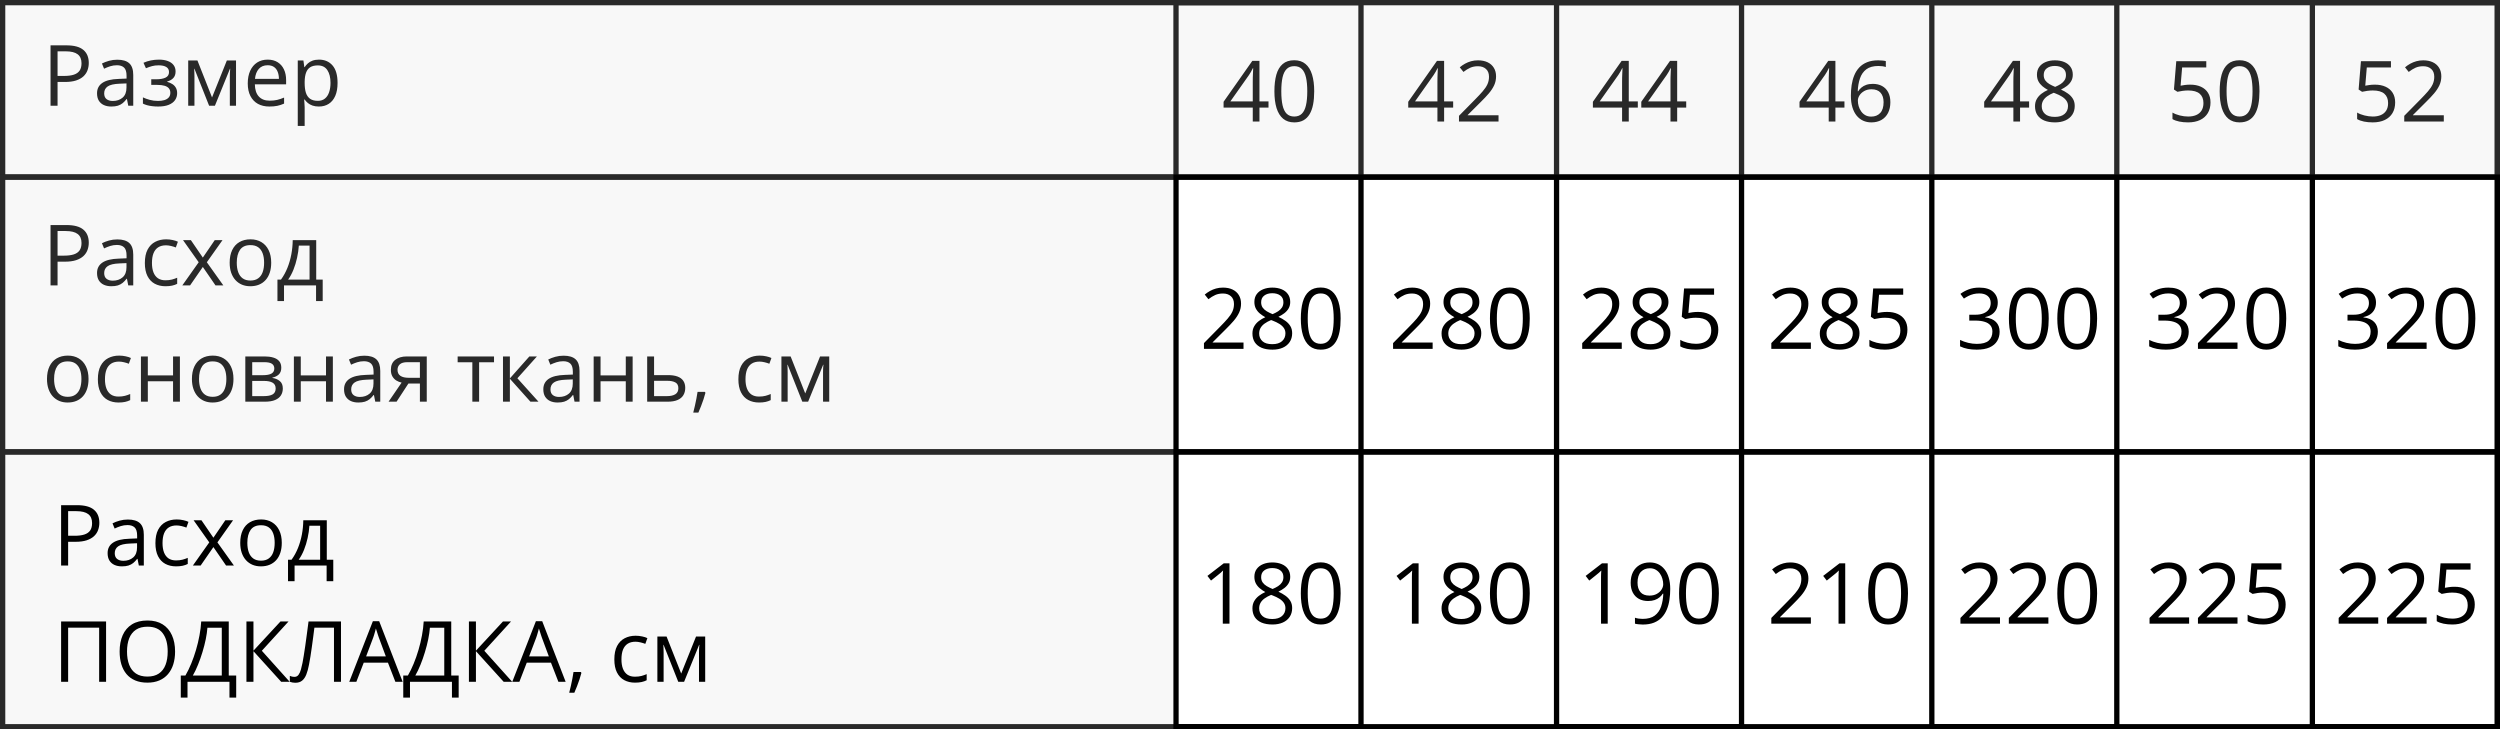 <?xml version="1.0" encoding="UTF-8"?> <svg xmlns="http://www.w3.org/2000/svg" width="473" height="138" viewBox="0 0 473 138" fill="none"><rect x="0.5" y="0.5" width="472" height="33" stroke="black"></rect><rect x="0.5" y="33.5" width="472" height="52" stroke="black"></rect><rect x="0.5" y="85.5" width="472" height="52" stroke="black"></rect><path d="M12.547 8.578C14.021 8.578 15.096 8.867 15.773 9.445C16.456 10.018 16.797 10.841 16.797 11.914C16.797 12.398 16.716 12.859 16.555 13.297C16.398 13.729 16.143 14.112 15.789 14.445C15.435 14.773 14.969 15.034 14.391 15.227C13.818 15.414 13.115 15.508 12.281 15.508H10.891V20H9.562V8.578H12.547ZM12.422 9.711H10.891V14.367H12.133C12.862 14.367 13.469 14.289 13.953 14.133C14.443 13.977 14.81 13.724 15.055 13.375C15.3 13.021 15.422 12.552 15.422 11.969C15.422 11.208 15.18 10.643 14.695 10.273C14.211 9.898 13.453 9.711 12.422 9.711ZM22.195 11.297C23.216 11.297 23.974 11.526 24.469 11.984C24.963 12.443 25.211 13.175 25.211 14.18V20H24.266L24.016 18.734H23.953C23.713 19.047 23.463 19.31 23.203 19.523C22.943 19.732 22.641 19.891 22.297 20C21.958 20.104 21.542 20.156 21.047 20.156C20.526 20.156 20.062 20.065 19.656 19.883C19.255 19.701 18.938 19.424 18.703 19.055C18.474 18.685 18.359 18.216 18.359 17.648C18.359 16.794 18.698 16.138 19.375 15.68C20.052 15.221 21.083 14.971 22.469 14.93L23.945 14.867V14.344C23.945 13.604 23.787 13.086 23.469 12.789C23.151 12.492 22.703 12.344 22.125 12.344C21.677 12.344 21.25 12.409 20.844 12.539C20.438 12.669 20.052 12.823 19.688 13L19.289 12.016C19.674 11.818 20.117 11.648 20.617 11.508C21.117 11.367 21.643 11.297 22.195 11.297ZM23.93 15.781L22.625 15.836C21.557 15.878 20.805 16.052 20.367 16.359C19.93 16.667 19.711 17.102 19.711 17.664C19.711 18.154 19.859 18.516 20.156 18.75C20.453 18.984 20.846 19.102 21.336 19.102C22.096 19.102 22.719 18.891 23.203 18.469C23.688 18.047 23.93 17.414 23.93 16.57V15.781ZM30.086 11.281C30.727 11.281 31.281 11.37 31.75 11.547C32.219 11.719 32.581 11.971 32.836 12.305C33.091 12.638 33.219 13.044 33.219 13.523C33.219 14.039 33.078 14.45 32.797 14.758C32.516 15.065 32.128 15.287 31.633 15.422V15.484C31.982 15.578 32.297 15.713 32.578 15.891C32.865 16.062 33.091 16.292 33.258 16.578C33.43 16.859 33.516 17.211 33.516 17.633C33.516 18.112 33.385 18.544 33.125 18.93C32.865 19.31 32.469 19.609 31.938 19.828C31.406 20.047 30.734 20.156 29.922 20.156C29.521 20.156 29.141 20.133 28.781 20.086C28.422 20.044 28.096 19.982 27.805 19.898C27.513 19.815 27.258 19.716 27.039 19.602V18.422C27.404 18.599 27.831 18.755 28.32 18.891C28.81 19.026 29.338 19.094 29.906 19.094C30.344 19.094 30.737 19.044 31.086 18.945C31.435 18.841 31.711 18.677 31.914 18.453C32.122 18.224 32.227 17.924 32.227 17.555C32.227 17.216 32.135 16.938 31.953 16.719C31.771 16.495 31.497 16.331 31.133 16.227C30.773 16.117 30.318 16.062 29.766 16.062H28.617V15H29.562C30.297 15 30.883 14.896 31.32 14.688C31.758 14.479 31.977 14.128 31.977 13.633C31.977 13.206 31.807 12.888 31.469 12.68C31.13 12.466 30.646 12.359 30.016 12.359C29.547 12.359 29.133 12.409 28.773 12.508C28.414 12.602 28.026 12.737 27.609 12.914L27.148 11.875C27.596 11.677 28.065 11.529 28.555 11.43C29.044 11.331 29.555 11.281 30.086 11.281ZM44.656 11.438V20H43.484V14.422C43.484 14.193 43.49 13.961 43.5 13.727C43.516 13.487 43.534 13.247 43.555 13.008H43.508L40.664 20H39.562L36.789 13.008H36.742C36.758 13.247 36.768 13.487 36.773 13.727C36.784 13.961 36.789 14.208 36.789 14.469V20H35.609V11.438H37.352L40.117 18.438L42.922 11.438H44.656ZM50.648 11.281C51.378 11.281 52.003 11.443 52.523 11.766C53.044 12.088 53.443 12.542 53.719 13.125C53.995 13.703 54.133 14.38 54.133 15.156V15.961H48.219C48.234 16.966 48.484 17.732 48.969 18.258C49.453 18.784 50.135 19.047 51.016 19.047C51.557 19.047 52.036 18.997 52.453 18.898C52.87 18.799 53.302 18.654 53.75 18.461V19.602C53.318 19.794 52.888 19.935 52.461 20.023C52.039 20.112 51.539 20.156 50.961 20.156C50.138 20.156 49.419 19.99 48.805 19.656C48.195 19.318 47.721 18.823 47.383 18.172C47.044 17.521 46.875 16.724 46.875 15.781C46.875 14.859 47.029 14.062 47.336 13.391C47.648 12.713 48.086 12.193 48.648 11.828C49.216 11.463 49.883 11.281 50.648 11.281ZM50.633 12.344C49.94 12.344 49.388 12.57 48.977 13.023C48.565 13.477 48.32 14.109 48.242 14.922H52.773C52.768 14.412 52.688 13.963 52.531 13.578C52.38 13.188 52.148 12.885 51.836 12.672C51.523 12.453 51.122 12.344 50.633 12.344ZM60.359 11.281C61.427 11.281 62.279 11.648 62.914 12.383C63.55 13.117 63.867 14.221 63.867 15.695C63.867 16.669 63.721 17.487 63.43 18.148C63.138 18.81 62.727 19.31 62.195 19.648C61.669 19.987 61.047 20.156 60.328 20.156C59.875 20.156 59.477 20.096 59.133 19.977C58.789 19.857 58.495 19.695 58.25 19.492C58.005 19.289 57.802 19.068 57.641 18.828H57.547C57.562 19.031 57.581 19.276 57.602 19.562C57.628 19.849 57.641 20.099 57.641 20.312V23.828H56.336V11.438H57.406L57.578 12.703H57.641C57.807 12.443 58.01 12.206 58.25 11.992C58.49 11.773 58.781 11.602 59.125 11.477C59.474 11.346 59.885 11.281 60.359 11.281ZM60.133 12.375C59.539 12.375 59.06 12.49 58.695 12.719C58.336 12.948 58.073 13.292 57.906 13.75C57.74 14.203 57.651 14.773 57.641 15.461V15.711C57.641 16.435 57.719 17.047 57.875 17.547C58.036 18.047 58.3 18.427 58.664 18.688C59.034 18.948 59.529 19.078 60.148 19.078C60.68 19.078 61.122 18.935 61.477 18.648C61.831 18.362 62.094 17.963 62.266 17.453C62.443 16.938 62.531 16.346 62.531 15.68C62.531 14.669 62.333 13.867 61.938 13.273C61.547 12.675 60.945 12.375 60.133 12.375Z" fill="black"></path><path d="M235.273 66H227.789V64.914L230.844 61.812C231.411 61.24 231.888 60.729 232.273 60.281C232.664 59.833 232.961 59.393 233.164 58.961C233.367 58.523 233.469 58.044 233.469 57.523C233.469 56.878 233.276 56.385 232.891 56.047C232.51 55.703 232.008 55.531 231.383 55.531C230.836 55.531 230.352 55.625 229.93 55.812C229.508 56 229.076 56.266 228.633 56.609L227.938 55.734C228.24 55.479 228.568 55.253 228.922 55.055C229.281 54.857 229.664 54.7 230.07 54.586C230.482 54.471 230.919 54.414 231.383 54.414C232.086 54.414 232.693 54.536 233.203 54.781C233.714 55.026 234.107 55.375 234.383 55.828C234.664 56.281 234.805 56.82 234.805 57.445C234.805 58.05 234.685 58.612 234.445 59.133C234.206 59.648 233.87 60.161 233.438 60.672C233.005 61.177 232.5 61.714 231.922 62.281L229.438 64.758V64.812H235.273V66ZM240.719 54.414C241.38 54.414 241.966 54.518 242.477 54.727C242.987 54.935 243.385 55.242 243.672 55.648C243.964 56.05 244.109 56.544 244.109 57.133C244.109 57.596 244.008 58.003 243.805 58.352C243.607 58.695 243.339 58.997 243 59.258C242.661 59.513 242.286 59.742 241.875 59.945C242.365 60.169 242.805 60.422 243.195 60.703C243.591 60.984 243.904 61.315 244.133 61.695C244.362 62.075 244.477 62.526 244.477 63.047C244.477 63.688 244.32 64.242 244.008 64.711C243.701 65.174 243.268 65.531 242.711 65.781C242.154 66.031 241.5 66.156 240.75 66.156C239.943 66.156 239.255 66.037 238.688 65.797C238.125 65.552 237.695 65.203 237.398 64.75C237.107 64.292 236.961 63.742 236.961 63.102C236.961 62.575 237.073 62.12 237.297 61.734C237.521 61.344 237.818 61.008 238.188 60.727C238.557 60.445 238.961 60.208 239.398 60.016C239.018 59.807 238.669 59.57 238.352 59.305C238.039 59.039 237.789 58.729 237.602 58.375C237.419 58.016 237.328 57.599 237.328 57.125C237.328 56.547 237.474 56.057 237.766 55.656C238.062 55.25 238.466 54.943 238.977 54.734C239.492 54.521 240.073 54.414 240.719 54.414ZM238.234 63.109C238.234 63.693 238.44 64.174 238.852 64.555C239.263 64.93 239.885 65.117 240.719 65.117C241.51 65.117 242.122 64.93 242.555 64.555C242.987 64.174 243.203 63.677 243.203 63.062C243.203 62.682 243.104 62.349 242.906 62.062C242.708 61.771 242.427 61.51 242.062 61.281C241.698 61.052 241.268 60.844 240.773 60.656L240.492 60.555C240.013 60.753 239.604 60.974 239.266 61.219C238.932 61.458 238.677 61.732 238.5 62.039C238.323 62.346 238.234 62.703 238.234 63.109ZM240.703 55.477C240.089 55.477 239.586 55.625 239.195 55.922C238.805 56.214 238.609 56.635 238.609 57.188C238.609 57.583 238.703 57.919 238.891 58.195C239.083 58.466 239.344 58.7 239.672 58.898C240 59.091 240.367 59.271 240.773 59.438C241.169 59.271 241.521 59.089 241.828 58.891C242.135 58.688 242.378 58.448 242.555 58.172C242.732 57.896 242.82 57.565 242.82 57.18C242.82 56.628 242.625 56.206 242.234 55.914C241.849 55.622 241.339 55.477 240.703 55.477ZM253.648 60.273C253.648 61.2 253.578 62.029 253.438 62.758C253.297 63.487 253.076 64.104 252.773 64.609C252.471 65.115 252.081 65.5 251.602 65.766C251.122 66.026 250.547 66.156 249.875 66.156C249.026 66.156 248.323 65.924 247.766 65.461C247.214 64.997 246.799 64.328 246.523 63.453C246.253 62.573 246.117 61.513 246.117 60.273C246.117 59.055 246.24 58.008 246.484 57.133C246.734 56.253 247.135 55.578 247.688 55.109C248.24 54.635 248.969 54.398 249.875 54.398C250.734 54.398 251.443 54.633 252 55.102C252.557 55.565 252.971 56.237 253.242 57.117C253.513 57.992 253.648 59.044 253.648 60.273ZM247.422 60.273C247.422 61.336 247.503 62.221 247.664 62.93C247.826 63.638 248.086 64.169 248.445 64.523C248.81 64.872 249.286 65.047 249.875 65.047C250.464 65.047 250.938 64.872 251.297 64.523C251.661 64.174 251.924 63.646 252.086 62.938C252.253 62.229 252.336 61.341 252.336 60.273C252.336 59.227 252.255 58.352 252.094 57.648C251.932 56.94 251.672 56.409 251.312 56.055C250.953 55.695 250.474 55.516 249.875 55.516C249.276 55.516 248.797 55.695 248.438 56.055C248.078 56.409 247.818 56.94 247.656 57.648C247.5 58.352 247.422 59.227 247.422 60.273ZM271.055 66H263.57V64.914L266.625 61.812C267.193 61.24 267.669 60.729 268.055 60.281C268.445 59.833 268.742 59.393 268.945 58.961C269.148 58.523 269.25 58.044 269.25 57.523C269.25 56.878 269.057 56.385 268.672 56.047C268.292 55.703 267.789 55.531 267.164 55.531C266.617 55.531 266.133 55.625 265.711 55.812C265.289 56 264.857 56.266 264.414 56.609L263.719 55.734C264.021 55.479 264.349 55.253 264.703 55.055C265.062 54.857 265.445 54.7 265.852 54.586C266.263 54.471 266.701 54.414 267.164 54.414C267.867 54.414 268.474 54.536 268.984 54.781C269.495 55.026 269.888 55.375 270.164 55.828C270.445 56.281 270.586 56.82 270.586 57.445C270.586 58.05 270.466 58.612 270.227 59.133C269.987 59.648 269.651 60.161 269.219 60.672C268.786 61.177 268.281 61.714 267.703 62.281L265.219 64.758V64.812H271.055V66ZM276.5 54.414C277.161 54.414 277.747 54.518 278.258 54.727C278.768 54.935 279.167 55.242 279.453 55.648C279.745 56.05 279.891 56.544 279.891 57.133C279.891 57.596 279.789 58.003 279.586 58.352C279.388 58.695 279.12 58.997 278.781 59.258C278.443 59.513 278.068 59.742 277.656 59.945C278.146 60.169 278.586 60.422 278.977 60.703C279.372 60.984 279.685 61.315 279.914 61.695C280.143 62.075 280.258 62.526 280.258 63.047C280.258 63.688 280.102 64.242 279.789 64.711C279.482 65.174 279.049 65.531 278.492 65.781C277.935 66.031 277.281 66.156 276.531 66.156C275.724 66.156 275.036 66.037 274.469 65.797C273.906 65.552 273.477 65.203 273.18 64.75C272.888 64.292 272.742 63.742 272.742 63.102C272.742 62.575 272.854 62.12 273.078 61.734C273.302 61.344 273.599 61.008 273.969 60.727C274.339 60.445 274.742 60.208 275.18 60.016C274.799 59.807 274.451 59.57 274.133 59.305C273.82 59.039 273.57 58.729 273.383 58.375C273.201 58.016 273.109 57.599 273.109 57.125C273.109 56.547 273.255 56.057 273.547 55.656C273.844 55.25 274.247 54.943 274.758 54.734C275.273 54.521 275.854 54.414 276.5 54.414ZM274.016 63.109C274.016 63.693 274.221 64.174 274.633 64.555C275.044 64.93 275.667 65.117 276.5 65.117C277.292 65.117 277.904 64.93 278.336 64.555C278.768 64.174 278.984 63.677 278.984 63.062C278.984 62.682 278.885 62.349 278.688 62.062C278.49 61.771 278.208 61.51 277.844 61.281C277.479 61.052 277.049 60.844 276.555 60.656L276.273 60.555C275.794 60.753 275.385 60.974 275.047 61.219C274.714 61.458 274.458 61.732 274.281 62.039C274.104 62.346 274.016 62.703 274.016 63.109ZM276.484 55.477C275.87 55.477 275.367 55.625 274.977 55.922C274.586 56.214 274.391 56.635 274.391 57.188C274.391 57.583 274.484 57.919 274.672 58.195C274.865 58.466 275.125 58.7 275.453 58.898C275.781 59.091 276.148 59.271 276.555 59.438C276.951 59.271 277.302 59.089 277.609 58.891C277.917 58.688 278.159 58.448 278.336 58.172C278.513 57.896 278.602 57.565 278.602 57.18C278.602 56.628 278.406 56.206 278.016 55.914C277.63 55.622 277.12 55.477 276.484 55.477ZM289.43 60.273C289.43 61.2 289.359 62.029 289.219 62.758C289.078 63.487 288.857 64.104 288.555 64.609C288.253 65.115 287.862 65.5 287.383 65.766C286.904 66.026 286.328 66.156 285.656 66.156C284.807 66.156 284.104 65.924 283.547 65.461C282.995 64.997 282.581 64.328 282.305 63.453C282.034 62.573 281.898 61.513 281.898 60.273C281.898 59.055 282.021 58.008 282.266 57.133C282.516 56.253 282.917 55.578 283.469 55.109C284.021 54.635 284.75 54.398 285.656 54.398C286.516 54.398 287.224 54.633 287.781 55.102C288.339 55.565 288.753 56.237 289.023 57.117C289.294 57.992 289.43 59.044 289.43 60.273ZM283.203 60.273C283.203 61.336 283.284 62.221 283.445 62.93C283.607 63.638 283.867 64.169 284.227 64.523C284.591 64.872 285.068 65.047 285.656 65.047C286.245 65.047 286.719 64.872 287.078 64.523C287.443 64.174 287.706 63.646 287.867 62.938C288.034 62.229 288.117 61.341 288.117 60.273C288.117 59.227 288.036 58.352 287.875 57.648C287.714 56.94 287.453 56.409 287.094 56.055C286.734 55.695 286.255 55.516 285.656 55.516C285.057 55.516 284.578 55.695 284.219 56.055C283.859 56.409 283.599 56.94 283.438 57.648C283.281 58.352 283.203 59.227 283.203 60.273ZM306.836 66H299.352V64.914L302.406 61.812C302.974 61.24 303.451 60.729 303.836 60.281C304.227 59.833 304.523 59.393 304.727 58.961C304.93 58.523 305.031 58.044 305.031 57.523C305.031 56.878 304.839 56.385 304.453 56.047C304.073 55.703 303.57 55.531 302.945 55.531C302.398 55.531 301.914 55.625 301.492 55.812C301.07 56 300.638 56.266 300.195 56.609L299.5 55.734C299.802 55.479 300.13 55.253 300.484 55.055C300.844 54.857 301.227 54.7 301.633 54.586C302.044 54.471 302.482 54.414 302.945 54.414C303.648 54.414 304.255 54.536 304.766 54.781C305.276 55.026 305.669 55.375 305.945 55.828C306.227 56.281 306.367 56.82 306.367 57.445C306.367 58.05 306.247 58.612 306.008 59.133C305.768 59.648 305.432 60.161 305 60.672C304.568 61.177 304.062 61.714 303.484 62.281L301 64.758V64.812H306.836V66ZM312.281 54.414C312.943 54.414 313.529 54.518 314.039 54.727C314.549 54.935 314.948 55.242 315.234 55.648C315.526 56.05 315.672 56.544 315.672 57.133C315.672 57.596 315.57 58.003 315.367 58.352C315.169 58.695 314.901 58.997 314.562 59.258C314.224 59.513 313.849 59.742 313.438 59.945C313.927 60.169 314.367 60.422 314.758 60.703C315.154 60.984 315.466 61.315 315.695 61.695C315.924 62.075 316.039 62.526 316.039 63.047C316.039 63.688 315.883 64.242 315.57 64.711C315.263 65.174 314.831 65.531 314.273 65.781C313.716 66.031 313.062 66.156 312.312 66.156C311.505 66.156 310.818 66.037 310.25 65.797C309.688 65.552 309.258 65.203 308.961 64.75C308.669 64.292 308.523 63.742 308.523 63.102C308.523 62.575 308.635 62.12 308.859 61.734C309.083 61.344 309.38 61.008 309.75 60.727C310.12 60.445 310.523 60.208 310.961 60.016C310.581 59.807 310.232 59.57 309.914 59.305C309.602 59.039 309.352 58.729 309.164 58.375C308.982 58.016 308.891 57.599 308.891 57.125C308.891 56.547 309.036 56.057 309.328 55.656C309.625 55.25 310.029 54.943 310.539 54.734C311.055 54.521 311.635 54.414 312.281 54.414ZM309.797 63.109C309.797 63.693 310.003 64.174 310.414 64.555C310.826 64.93 311.448 65.117 312.281 65.117C313.073 65.117 313.685 64.93 314.117 64.555C314.549 64.174 314.766 63.677 314.766 63.062C314.766 62.682 314.667 62.349 314.469 62.062C314.271 61.771 313.99 61.51 313.625 61.281C313.26 61.052 312.831 60.844 312.336 60.656L312.055 60.555C311.576 60.753 311.167 60.974 310.828 61.219C310.495 61.458 310.24 61.732 310.062 62.039C309.885 62.346 309.797 62.703 309.797 63.109ZM312.266 55.477C311.651 55.477 311.148 55.625 310.758 55.922C310.367 56.214 310.172 56.635 310.172 57.188C310.172 57.583 310.266 57.919 310.453 58.195C310.646 58.466 310.906 58.7 311.234 58.898C311.562 59.091 311.93 59.271 312.336 59.438C312.732 59.271 313.083 59.089 313.391 58.891C313.698 58.688 313.94 58.448 314.117 58.172C314.294 57.896 314.383 57.565 314.383 57.18C314.383 56.628 314.188 56.206 313.797 55.914C313.411 55.622 312.901 55.477 312.266 55.477ZM321.273 59.016C322.049 59.016 322.724 59.148 323.297 59.414C323.87 59.675 324.312 60.055 324.625 60.555C324.943 61.055 325.102 61.661 325.102 62.375C325.102 63.156 324.932 63.831 324.594 64.398C324.255 64.961 323.768 65.396 323.133 65.703C322.497 66.005 321.737 66.156 320.852 66.156C320.258 66.156 319.706 66.104 319.195 66C318.685 65.896 318.255 65.74 317.906 65.531V64.297C318.286 64.526 318.747 64.708 319.289 64.844C319.831 64.979 320.357 65.047 320.867 65.047C321.445 65.047 321.951 64.956 322.383 64.773C322.82 64.586 323.159 64.305 323.398 63.93C323.643 63.55 323.766 63.073 323.766 62.5C323.766 61.74 323.531 61.154 323.062 60.742C322.599 60.325 321.865 60.117 320.859 60.117C320.536 60.117 320.182 60.143 319.797 60.195C319.411 60.247 319.094 60.305 318.844 60.367L318.188 59.938L318.625 54.578H324.305V55.766H319.734L319.445 59.211C319.643 59.169 319.898 59.128 320.211 59.086C320.523 59.039 320.878 59.016 321.273 59.016ZM342.617 66H335.133V64.914L338.188 61.812C338.755 61.24 339.232 60.729 339.617 60.281C340.008 59.833 340.305 59.393 340.508 58.961C340.711 58.523 340.812 58.044 340.812 57.523C340.812 56.878 340.62 56.385 340.234 56.047C339.854 55.703 339.352 55.531 338.727 55.531C338.18 55.531 337.695 55.625 337.273 55.812C336.852 56 336.419 56.266 335.977 56.609L335.281 55.734C335.583 55.479 335.911 55.253 336.266 55.055C336.625 54.857 337.008 54.7 337.414 54.586C337.826 54.471 338.263 54.414 338.727 54.414C339.43 54.414 340.036 54.536 340.547 54.781C341.057 55.026 341.451 55.375 341.727 55.828C342.008 56.281 342.148 56.82 342.148 57.445C342.148 58.05 342.029 58.612 341.789 59.133C341.549 59.648 341.214 60.161 340.781 60.672C340.349 61.177 339.844 61.714 339.266 62.281L336.781 64.758V64.812H342.617V66ZM348.062 54.414C348.724 54.414 349.31 54.518 349.82 54.727C350.331 54.935 350.729 55.242 351.016 55.648C351.307 56.05 351.453 56.544 351.453 57.133C351.453 57.596 351.352 58.003 351.148 58.352C350.951 58.695 350.682 58.997 350.344 59.258C350.005 59.513 349.63 59.742 349.219 59.945C349.708 60.169 350.148 60.422 350.539 60.703C350.935 60.984 351.247 61.315 351.477 61.695C351.706 62.075 351.82 62.526 351.82 63.047C351.82 63.688 351.664 64.242 351.352 64.711C351.044 65.174 350.612 65.531 350.055 65.781C349.497 66.031 348.844 66.156 348.094 66.156C347.286 66.156 346.599 66.037 346.031 65.797C345.469 65.552 345.039 65.203 344.742 64.75C344.451 64.292 344.305 63.742 344.305 63.102C344.305 62.575 344.417 62.12 344.641 61.734C344.865 61.344 345.161 61.008 345.531 60.727C345.901 60.445 346.305 60.208 346.742 60.016C346.362 59.807 346.013 59.57 345.695 59.305C345.383 59.039 345.133 58.729 344.945 58.375C344.763 58.016 344.672 57.599 344.672 57.125C344.672 56.547 344.818 56.057 345.109 55.656C345.406 55.25 345.81 54.943 346.32 54.734C346.836 54.521 347.417 54.414 348.062 54.414ZM345.578 63.109C345.578 63.693 345.784 64.174 346.195 64.555C346.607 64.93 347.229 65.117 348.062 65.117C348.854 65.117 349.466 64.93 349.898 64.555C350.331 64.174 350.547 63.677 350.547 63.062C350.547 62.682 350.448 62.349 350.25 62.062C350.052 61.771 349.771 61.51 349.406 61.281C349.042 61.052 348.612 60.844 348.117 60.656L347.836 60.555C347.357 60.753 346.948 60.974 346.609 61.219C346.276 61.458 346.021 61.732 345.844 62.039C345.667 62.346 345.578 62.703 345.578 63.109ZM348.047 55.477C347.432 55.477 346.93 55.625 346.539 55.922C346.148 56.214 345.953 56.635 345.953 57.188C345.953 57.583 346.047 57.919 346.234 58.195C346.427 58.466 346.688 58.7 347.016 58.898C347.344 59.091 347.711 59.271 348.117 59.438C348.513 59.271 348.865 59.089 349.172 58.891C349.479 58.688 349.721 58.448 349.898 58.172C350.076 57.896 350.164 57.565 350.164 57.18C350.164 56.628 349.969 56.206 349.578 55.914C349.193 55.622 348.682 55.477 348.047 55.477ZM357.055 59.016C357.831 59.016 358.505 59.148 359.078 59.414C359.651 59.675 360.094 60.055 360.406 60.555C360.724 61.055 360.883 61.661 360.883 62.375C360.883 63.156 360.714 63.831 360.375 64.398C360.036 64.961 359.549 65.396 358.914 65.703C358.279 66.005 357.518 66.156 356.633 66.156C356.039 66.156 355.487 66.104 354.977 66C354.466 65.896 354.036 65.74 353.688 65.531V64.297C354.068 64.526 354.529 64.708 355.07 64.844C355.612 64.979 356.138 65.047 356.648 65.047C357.227 65.047 357.732 64.956 358.164 64.773C358.602 64.586 358.94 64.305 359.18 63.93C359.424 63.55 359.547 63.073 359.547 62.5C359.547 61.74 359.312 61.154 358.844 60.742C358.38 60.325 357.646 60.117 356.641 60.117C356.318 60.117 355.964 60.143 355.578 60.195C355.193 60.247 354.875 60.305 354.625 60.367L353.969 59.938L354.406 54.578H360.086V55.766H355.516L355.227 59.211C355.424 59.169 355.68 59.128 355.992 59.086C356.305 59.039 356.659 59.016 357.055 59.016ZM377.977 57.242C377.977 57.753 377.878 58.195 377.68 58.57C377.482 58.945 377.206 59.253 376.852 59.492C376.497 59.727 376.081 59.891 375.602 59.984V60.047C376.508 60.161 377.188 60.453 377.641 60.922C378.099 61.391 378.328 62.005 378.328 62.766C378.328 63.427 378.172 64.013 377.859 64.523C377.552 65.034 377.078 65.435 376.438 65.727C375.802 66.013 374.987 66.156 373.992 66.156C373.388 66.156 372.828 66.107 372.312 66.008C371.802 65.914 371.312 65.755 370.844 65.531V64.312C371.318 64.547 371.833 64.732 372.391 64.867C372.948 64.997 373.487 65.062 374.008 65.062C375.049 65.062 375.802 64.857 376.266 64.445C376.729 64.029 376.961 63.461 376.961 62.742C376.961 62.247 376.831 61.849 376.57 61.547C376.315 61.24 375.945 61.016 375.461 60.875C374.982 60.729 374.404 60.656 373.727 60.656H372.586V59.547H373.734C374.354 59.547 374.88 59.456 375.312 59.273C375.745 59.091 376.073 58.836 376.297 58.508C376.526 58.175 376.641 57.781 376.641 57.328C376.641 56.75 376.448 56.305 376.062 55.992C375.677 55.675 375.154 55.516 374.492 55.516C374.086 55.516 373.716 55.557 373.383 55.641C373.049 55.724 372.737 55.839 372.445 55.984C372.154 56.13 371.862 56.3 371.57 56.492L370.914 55.602C371.331 55.279 371.839 55 372.438 54.766C373.036 54.531 373.716 54.414 374.477 54.414C375.643 54.414 376.518 54.68 377.102 55.211C377.685 55.742 377.977 56.419 377.977 57.242ZM387.617 60.273C387.617 61.2 387.547 62.029 387.406 62.758C387.266 63.487 387.044 64.104 386.742 64.609C386.44 65.115 386.049 65.5 385.57 65.766C385.091 66.026 384.516 66.156 383.844 66.156C382.995 66.156 382.292 65.924 381.734 65.461C381.182 64.997 380.768 64.328 380.492 63.453C380.221 62.573 380.086 61.513 380.086 60.273C380.086 59.055 380.208 58.008 380.453 57.133C380.703 56.253 381.104 55.578 381.656 55.109C382.208 54.635 382.938 54.398 383.844 54.398C384.703 54.398 385.411 54.633 385.969 55.102C386.526 55.565 386.94 56.237 387.211 57.117C387.482 57.992 387.617 59.044 387.617 60.273ZM381.391 60.273C381.391 61.336 381.471 62.221 381.633 62.93C381.794 63.638 382.055 64.169 382.414 64.523C382.779 64.872 383.255 65.047 383.844 65.047C384.432 65.047 384.906 64.872 385.266 64.523C385.63 64.174 385.893 63.646 386.055 62.938C386.221 62.229 386.305 61.341 386.305 60.273C386.305 59.227 386.224 58.352 386.062 57.648C385.901 56.94 385.641 56.409 385.281 56.055C384.922 55.695 384.443 55.516 383.844 55.516C383.245 55.516 382.766 55.695 382.406 56.055C382.047 56.409 381.786 56.94 381.625 57.648C381.469 58.352 381.391 59.227 381.391 60.273ZM396.773 60.273C396.773 61.2 396.703 62.029 396.562 62.758C396.422 63.487 396.201 64.104 395.898 64.609C395.596 65.115 395.206 65.5 394.727 65.766C394.247 66.026 393.672 66.156 393 66.156C392.151 66.156 391.448 65.924 390.891 65.461C390.339 64.997 389.924 64.328 389.648 63.453C389.378 62.573 389.242 61.513 389.242 60.273C389.242 59.055 389.365 58.008 389.609 57.133C389.859 56.253 390.26 55.578 390.812 55.109C391.365 54.635 392.094 54.398 393 54.398C393.859 54.398 394.568 54.633 395.125 55.102C395.682 55.565 396.096 56.237 396.367 57.117C396.638 57.992 396.773 59.044 396.773 60.273ZM390.547 60.273C390.547 61.336 390.628 62.221 390.789 62.93C390.951 63.638 391.211 64.169 391.57 64.523C391.935 64.872 392.411 65.047 393 65.047C393.589 65.047 394.062 64.872 394.422 64.523C394.786 64.174 395.049 63.646 395.211 62.938C395.378 62.229 395.461 61.341 395.461 60.273C395.461 59.227 395.38 58.352 395.219 57.648C395.057 56.94 394.797 56.409 394.438 56.055C394.078 55.695 393.599 55.516 393 55.516C392.401 55.516 391.922 55.695 391.562 56.055C391.203 56.409 390.943 56.94 390.781 57.648C390.625 58.352 390.547 59.227 390.547 60.273ZM413.758 57.242C413.758 57.753 413.659 58.195 413.461 58.57C413.263 58.945 412.987 59.253 412.633 59.492C412.279 59.727 411.862 59.891 411.383 59.984V60.047C412.289 60.161 412.969 60.453 413.422 60.922C413.88 61.391 414.109 62.005 414.109 62.766C414.109 63.427 413.953 64.013 413.641 64.523C413.333 65.034 412.859 65.435 412.219 65.727C411.583 66.013 410.768 66.156 409.773 66.156C409.169 66.156 408.609 66.107 408.094 66.008C407.583 65.914 407.094 65.755 406.625 65.531V64.312C407.099 64.547 407.615 64.732 408.172 64.867C408.729 64.997 409.268 65.062 409.789 65.062C410.831 65.062 411.583 64.857 412.047 64.445C412.51 64.029 412.742 63.461 412.742 62.742C412.742 62.247 412.612 61.849 412.352 61.547C412.096 61.24 411.727 61.016 411.242 60.875C410.763 60.729 410.185 60.656 409.508 60.656H408.367V59.547H409.516C410.135 59.547 410.661 59.456 411.094 59.273C411.526 59.091 411.854 58.836 412.078 58.508C412.307 58.175 412.422 57.781 412.422 57.328C412.422 56.75 412.229 56.305 411.844 55.992C411.458 55.675 410.935 55.516 410.273 55.516C409.867 55.516 409.497 55.557 409.164 55.641C408.831 55.724 408.518 55.839 408.227 55.984C407.935 56.13 407.643 56.3 407.352 56.492L406.695 55.602C407.112 55.279 407.62 55 408.219 54.766C408.818 54.531 409.497 54.414 410.258 54.414C411.424 54.414 412.299 54.68 412.883 55.211C413.466 55.742 413.758 56.419 413.758 57.242ZM423.336 66H415.852V64.914L418.906 61.812C419.474 61.24 419.951 60.729 420.336 60.281C420.727 59.833 421.023 59.393 421.227 58.961C421.43 58.523 421.531 58.044 421.531 57.523C421.531 56.878 421.339 56.385 420.953 56.047C420.573 55.703 420.07 55.531 419.445 55.531C418.898 55.531 418.414 55.625 417.992 55.812C417.57 56 417.138 56.266 416.695 56.609L416 55.734C416.302 55.479 416.63 55.253 416.984 55.055C417.344 54.857 417.727 54.7 418.133 54.586C418.544 54.471 418.982 54.414 419.445 54.414C420.148 54.414 420.755 54.536 421.266 54.781C421.776 55.026 422.169 55.375 422.445 55.828C422.727 56.281 422.867 56.82 422.867 57.445C422.867 58.05 422.747 58.612 422.508 59.133C422.268 59.648 421.932 60.161 421.5 60.672C421.068 61.177 420.562 61.714 419.984 62.281L417.5 64.758V64.812H423.336V66ZM432.555 60.273C432.555 61.2 432.484 62.029 432.344 62.758C432.203 63.487 431.982 64.104 431.68 64.609C431.378 65.115 430.987 65.5 430.508 65.766C430.029 66.026 429.453 66.156 428.781 66.156C427.932 66.156 427.229 65.924 426.672 65.461C426.12 64.997 425.706 64.328 425.43 63.453C425.159 62.573 425.023 61.513 425.023 60.273C425.023 59.055 425.146 58.008 425.391 57.133C425.641 56.253 426.042 55.578 426.594 55.109C427.146 54.635 427.875 54.398 428.781 54.398C429.641 54.398 430.349 54.633 430.906 55.102C431.464 55.565 431.878 56.237 432.148 57.117C432.419 57.992 432.555 59.044 432.555 60.273ZM426.328 60.273C426.328 61.336 426.409 62.221 426.57 62.93C426.732 63.638 426.992 64.169 427.352 64.523C427.716 64.872 428.193 65.047 428.781 65.047C429.37 65.047 429.844 64.872 430.203 64.523C430.568 64.174 430.831 63.646 430.992 62.938C431.159 62.229 431.242 61.341 431.242 60.273C431.242 59.227 431.161 58.352 431 57.648C430.839 56.94 430.578 56.409 430.219 56.055C429.859 55.695 429.38 55.516 428.781 55.516C428.182 55.516 427.703 55.695 427.344 56.055C426.984 56.409 426.724 56.94 426.562 57.648C426.406 58.352 426.328 59.227 426.328 60.273ZM449.539 57.242C449.539 57.753 449.44 58.195 449.242 58.57C449.044 58.945 448.768 59.253 448.414 59.492C448.06 59.727 447.643 59.891 447.164 59.984V60.047C448.07 60.161 448.75 60.453 449.203 60.922C449.661 61.391 449.891 62.005 449.891 62.766C449.891 63.427 449.734 64.013 449.422 64.523C449.115 65.034 448.641 65.435 448 65.727C447.365 66.013 446.549 66.156 445.555 66.156C444.951 66.156 444.391 66.107 443.875 66.008C443.365 65.914 442.875 65.755 442.406 65.531V64.312C442.88 64.547 443.396 64.732 443.953 64.867C444.51 64.997 445.049 65.062 445.57 65.062C446.612 65.062 447.365 64.857 447.828 64.445C448.292 64.029 448.523 63.461 448.523 62.742C448.523 62.247 448.393 61.849 448.133 61.547C447.878 61.24 447.508 61.016 447.023 60.875C446.544 60.729 445.966 60.656 445.289 60.656H444.148V59.547H445.297C445.917 59.547 446.443 59.456 446.875 59.273C447.307 59.091 447.635 58.836 447.859 58.508C448.089 58.175 448.203 57.781 448.203 57.328C448.203 56.75 448.01 56.305 447.625 55.992C447.24 55.675 446.716 55.516 446.055 55.516C445.648 55.516 445.279 55.557 444.945 55.641C444.612 55.724 444.299 55.839 444.008 55.984C443.716 56.13 443.424 56.3 443.133 56.492L442.477 55.602C442.893 55.279 443.401 55 444 54.766C444.599 54.531 445.279 54.414 446.039 54.414C447.206 54.414 448.081 54.68 448.664 55.211C449.247 55.742 449.539 56.419 449.539 57.242ZM459.117 66H451.633V64.914L454.688 61.812C455.255 61.24 455.732 60.729 456.117 60.281C456.508 59.833 456.805 59.393 457.008 58.961C457.211 58.523 457.312 58.044 457.312 57.523C457.312 56.878 457.12 56.385 456.734 56.047C456.354 55.703 455.852 55.531 455.227 55.531C454.68 55.531 454.195 55.625 453.773 55.812C453.352 56 452.919 56.266 452.477 56.609L451.781 55.734C452.083 55.479 452.411 55.253 452.766 55.055C453.125 54.857 453.508 54.7 453.914 54.586C454.326 54.471 454.763 54.414 455.227 54.414C455.93 54.414 456.536 54.536 457.047 54.781C457.557 55.026 457.951 55.375 458.227 55.828C458.508 56.281 458.648 56.82 458.648 57.445C458.648 58.05 458.529 58.612 458.289 59.133C458.049 59.648 457.714 60.161 457.281 60.672C456.849 61.177 456.344 61.714 455.766 62.281L453.281 64.758V64.812H459.117V66ZM468.336 60.273C468.336 61.2 468.266 62.029 468.125 62.758C467.984 63.487 467.763 64.104 467.461 64.609C467.159 65.115 466.768 65.5 466.289 65.766C465.81 66.026 465.234 66.156 464.562 66.156C463.714 66.156 463.01 65.924 462.453 65.461C461.901 64.997 461.487 64.328 461.211 63.453C460.94 62.573 460.805 61.513 460.805 60.273C460.805 59.055 460.927 58.008 461.172 57.133C461.422 56.253 461.823 55.578 462.375 55.109C462.927 54.635 463.656 54.398 464.562 54.398C465.422 54.398 466.13 54.633 466.688 55.102C467.245 55.565 467.659 56.237 467.93 57.117C468.201 57.992 468.336 59.044 468.336 60.273ZM462.109 60.273C462.109 61.336 462.19 62.221 462.352 62.93C462.513 63.638 462.773 64.169 463.133 64.523C463.497 64.872 463.974 65.047 464.562 65.047C465.151 65.047 465.625 64.872 465.984 64.523C466.349 64.174 466.612 63.646 466.773 62.938C466.94 62.229 467.023 61.341 467.023 60.273C467.023 59.227 466.943 58.352 466.781 57.648C466.62 56.94 466.359 56.409 466 56.055C465.641 55.695 465.161 55.516 464.562 55.516C463.964 55.516 463.484 55.695 463.125 56.055C462.766 56.409 462.505 56.94 462.344 57.648C462.188 58.352 462.109 59.227 462.109 60.273Z" fill="black"></path><path d="M232.617 118H231.352V109.906C231.352 109.599 231.352 109.336 231.352 109.117C231.357 108.893 231.362 108.69 231.367 108.508C231.378 108.32 231.391 108.13 231.406 107.938C231.245 108.104 231.094 108.247 230.953 108.367C230.812 108.482 230.638 108.625 230.43 108.797L229.125 109.844L228.445 108.961L231.539 106.578H232.617V118ZM240.719 106.414C241.38 106.414 241.966 106.518 242.477 106.727C242.987 106.935 243.385 107.242 243.672 107.648C243.964 108.049 244.109 108.544 244.109 109.133C244.109 109.596 244.008 110.003 243.805 110.352C243.607 110.695 243.339 110.997 243 111.258C242.661 111.513 242.286 111.742 241.875 111.945C242.365 112.169 242.805 112.422 243.195 112.703C243.591 112.984 243.904 113.315 244.133 113.695C244.362 114.076 244.477 114.526 244.477 115.047C244.477 115.688 244.32 116.242 244.008 116.711C243.701 117.174 243.268 117.531 242.711 117.781C242.154 118.031 241.5 118.156 240.75 118.156C239.943 118.156 239.255 118.036 238.688 117.797C238.125 117.552 237.695 117.203 237.398 116.75C237.107 116.292 236.961 115.742 236.961 115.102C236.961 114.576 237.073 114.12 237.297 113.734C237.521 113.344 237.818 113.008 238.188 112.727C238.557 112.445 238.961 112.208 239.398 112.016C239.018 111.807 238.669 111.57 238.352 111.305C238.039 111.039 237.789 110.729 237.602 110.375C237.419 110.016 237.328 109.599 237.328 109.125C237.328 108.547 237.474 108.057 237.766 107.656C238.062 107.25 238.466 106.943 238.977 106.734C239.492 106.521 240.073 106.414 240.719 106.414ZM238.234 115.109C238.234 115.693 238.44 116.174 238.852 116.555C239.263 116.93 239.885 117.117 240.719 117.117C241.51 117.117 242.122 116.93 242.555 116.555C242.987 116.174 243.203 115.677 243.203 115.062C243.203 114.682 243.104 114.349 242.906 114.062C242.708 113.771 242.427 113.51 242.062 113.281C241.698 113.052 241.268 112.844 240.773 112.656L240.492 112.555C240.013 112.753 239.604 112.974 239.266 113.219C238.932 113.458 238.677 113.732 238.5 114.039C238.323 114.346 238.234 114.703 238.234 115.109ZM240.703 107.477C240.089 107.477 239.586 107.625 239.195 107.922C238.805 108.214 238.609 108.635 238.609 109.188C238.609 109.583 238.703 109.919 238.891 110.195C239.083 110.466 239.344 110.701 239.672 110.898C240 111.091 240.367 111.271 240.773 111.438C241.169 111.271 241.521 111.089 241.828 110.891C242.135 110.688 242.378 110.448 242.555 110.172C242.732 109.896 242.82 109.565 242.82 109.18C242.82 108.628 242.625 108.206 242.234 107.914C241.849 107.622 241.339 107.477 240.703 107.477ZM253.648 112.273C253.648 113.201 253.578 114.029 253.438 114.758C253.297 115.487 253.076 116.104 252.773 116.609C252.471 117.115 252.081 117.5 251.602 117.766C251.122 118.026 250.547 118.156 249.875 118.156C249.026 118.156 248.323 117.924 247.766 117.461C247.214 116.997 246.799 116.328 246.523 115.453C246.253 114.573 246.117 113.513 246.117 112.273C246.117 111.055 246.24 110.008 246.484 109.133C246.734 108.253 247.135 107.578 247.688 107.109C248.24 106.635 248.969 106.398 249.875 106.398C250.734 106.398 251.443 106.633 252 107.102C252.557 107.565 252.971 108.237 253.242 109.117C253.513 109.992 253.648 111.044 253.648 112.273ZM247.422 112.273C247.422 113.336 247.503 114.221 247.664 114.93C247.826 115.638 248.086 116.169 248.445 116.523C248.81 116.872 249.286 117.047 249.875 117.047C250.464 117.047 250.938 116.872 251.297 116.523C251.661 116.174 251.924 115.646 252.086 114.938C252.253 114.229 252.336 113.341 252.336 112.273C252.336 111.227 252.255 110.352 252.094 109.648C251.932 108.94 251.672 108.409 251.312 108.055C250.953 107.695 250.474 107.516 249.875 107.516C249.276 107.516 248.797 107.695 248.438 108.055C248.078 108.409 247.818 108.94 247.656 109.648C247.5 110.352 247.422 111.227 247.422 112.273ZM268.398 118H267.133V109.906C267.133 109.599 267.133 109.336 267.133 109.117C267.138 108.893 267.143 108.69 267.148 108.508C267.159 108.32 267.172 108.13 267.188 107.938C267.026 108.104 266.875 108.247 266.734 108.367C266.594 108.482 266.419 108.625 266.211 108.797L264.906 109.844L264.227 108.961L267.32 106.578H268.398V118ZM276.5 106.414C277.161 106.414 277.747 106.518 278.258 106.727C278.768 106.935 279.167 107.242 279.453 107.648C279.745 108.049 279.891 108.544 279.891 109.133C279.891 109.596 279.789 110.003 279.586 110.352C279.388 110.695 279.12 110.997 278.781 111.258C278.443 111.513 278.068 111.742 277.656 111.945C278.146 112.169 278.586 112.422 278.977 112.703C279.372 112.984 279.685 113.315 279.914 113.695C280.143 114.076 280.258 114.526 280.258 115.047C280.258 115.688 280.102 116.242 279.789 116.711C279.482 117.174 279.049 117.531 278.492 117.781C277.935 118.031 277.281 118.156 276.531 118.156C275.724 118.156 275.036 118.036 274.469 117.797C273.906 117.552 273.477 117.203 273.18 116.75C272.888 116.292 272.742 115.742 272.742 115.102C272.742 114.576 272.854 114.12 273.078 113.734C273.302 113.344 273.599 113.008 273.969 112.727C274.339 112.445 274.742 112.208 275.18 112.016C274.799 111.807 274.451 111.57 274.133 111.305C273.82 111.039 273.57 110.729 273.383 110.375C273.201 110.016 273.109 109.599 273.109 109.125C273.109 108.547 273.255 108.057 273.547 107.656C273.844 107.25 274.247 106.943 274.758 106.734C275.273 106.521 275.854 106.414 276.5 106.414ZM274.016 115.109C274.016 115.693 274.221 116.174 274.633 116.555C275.044 116.93 275.667 117.117 276.5 117.117C277.292 117.117 277.904 116.93 278.336 116.555C278.768 116.174 278.984 115.677 278.984 115.062C278.984 114.682 278.885 114.349 278.688 114.062C278.49 113.771 278.208 113.51 277.844 113.281C277.479 113.052 277.049 112.844 276.555 112.656L276.273 112.555C275.794 112.753 275.385 112.974 275.047 113.219C274.714 113.458 274.458 113.732 274.281 114.039C274.104 114.346 274.016 114.703 274.016 115.109ZM276.484 107.477C275.87 107.477 275.367 107.625 274.977 107.922C274.586 108.214 274.391 108.635 274.391 109.188C274.391 109.583 274.484 109.919 274.672 110.195C274.865 110.466 275.125 110.701 275.453 110.898C275.781 111.091 276.148 111.271 276.555 111.438C276.951 111.271 277.302 111.089 277.609 110.891C277.917 110.688 278.159 110.448 278.336 110.172C278.513 109.896 278.602 109.565 278.602 109.18C278.602 108.628 278.406 108.206 278.016 107.914C277.63 107.622 277.12 107.477 276.484 107.477ZM289.43 112.273C289.43 113.201 289.359 114.029 289.219 114.758C289.078 115.487 288.857 116.104 288.555 116.609C288.253 117.115 287.862 117.5 287.383 117.766C286.904 118.026 286.328 118.156 285.656 118.156C284.807 118.156 284.104 117.924 283.547 117.461C282.995 116.997 282.581 116.328 282.305 115.453C282.034 114.573 281.898 113.513 281.898 112.273C281.898 111.055 282.021 110.008 282.266 109.133C282.516 108.253 282.917 107.578 283.469 107.109C284.021 106.635 284.75 106.398 285.656 106.398C286.516 106.398 287.224 106.633 287.781 107.102C288.339 107.565 288.753 108.237 289.023 109.117C289.294 109.992 289.43 111.044 289.43 112.273ZM283.203 112.273C283.203 113.336 283.284 114.221 283.445 114.93C283.607 115.638 283.867 116.169 284.227 116.523C284.591 116.872 285.068 117.047 285.656 117.047C286.245 117.047 286.719 116.872 287.078 116.523C287.443 116.174 287.706 115.646 287.867 114.938C288.034 114.229 288.117 113.341 288.117 112.273C288.117 111.227 288.036 110.352 287.875 109.648C287.714 108.94 287.453 108.409 287.094 108.055C286.734 107.695 286.255 107.516 285.656 107.516C285.057 107.516 284.578 107.695 284.219 108.055C283.859 108.409 283.599 108.94 283.438 109.648C283.281 110.352 283.203 111.227 283.203 112.273ZM304.18 118H302.914V109.906C302.914 109.599 302.914 109.336 302.914 109.117C302.919 108.893 302.924 108.69 302.93 108.508C302.94 108.32 302.953 108.13 302.969 107.938C302.807 108.104 302.656 108.247 302.516 108.367C302.375 108.482 302.201 108.625 301.992 108.797L300.688 109.844L300.008 108.961L303.102 106.578H304.18V118ZM316.008 111.445C316.008 112.138 315.958 112.812 315.859 113.469C315.766 114.125 315.602 114.737 315.367 115.305C315.138 115.872 314.826 116.37 314.43 116.797C314.034 117.224 313.536 117.56 312.938 117.805C312.344 118.044 311.633 118.164 310.805 118.164C310.581 118.164 310.326 118.148 310.039 118.117C309.753 118.091 309.518 118.052 309.336 118V116.875C309.529 116.943 309.755 116.997 310.016 117.039C310.276 117.076 310.531 117.094 310.781 117.094C311.755 117.094 312.521 116.885 313.078 116.469C313.635 116.047 314.036 115.477 314.281 114.758C314.526 114.034 314.664 113.221 314.695 112.32H314.602C314.445 112.57 314.24 112.802 313.984 113.016C313.734 113.224 313.43 113.393 313.07 113.523C312.711 113.648 312.292 113.711 311.812 113.711C311.151 113.711 310.573 113.576 310.078 113.305C309.589 113.034 309.206 112.641 308.93 112.125C308.659 111.609 308.523 110.987 308.523 110.258C308.523 109.471 308.672 108.792 308.969 108.219C309.271 107.641 309.693 107.195 310.234 106.883C310.776 106.57 311.414 106.414 312.148 106.414C312.711 106.414 313.227 106.521 313.695 106.734C314.164 106.948 314.57 107.268 314.914 107.695C315.263 108.117 315.531 108.641 315.719 109.266C315.911 109.891 316.008 110.617 316.008 111.445ZM312.148 107.516C311.456 107.516 310.893 107.742 310.461 108.195C310.034 108.648 309.82 109.331 309.82 110.242C309.82 110.997 310.005 111.594 310.375 112.031C310.745 112.469 311.315 112.688 312.086 112.688C312.617 112.688 313.076 112.581 313.461 112.367C313.852 112.154 314.151 111.883 314.359 111.555C314.573 111.227 314.68 110.891 314.68 110.547C314.68 110.203 314.628 109.854 314.523 109.5C314.424 109.146 314.271 108.82 314.062 108.523C313.854 108.221 313.591 107.979 313.273 107.797C312.956 107.609 312.581 107.516 312.148 107.516ZM325.211 112.273C325.211 113.201 325.141 114.029 325 114.758C324.859 115.487 324.638 116.104 324.336 116.609C324.034 117.115 323.643 117.5 323.164 117.766C322.685 118.026 322.109 118.156 321.438 118.156C320.589 118.156 319.885 117.924 319.328 117.461C318.776 116.997 318.362 116.328 318.086 115.453C317.815 114.573 317.68 113.513 317.68 112.273C317.68 111.055 317.802 110.008 318.047 109.133C318.297 108.253 318.698 107.578 319.25 107.109C319.802 106.635 320.531 106.398 321.438 106.398C322.297 106.398 323.005 106.633 323.562 107.102C324.12 107.565 324.534 108.237 324.805 109.117C325.076 109.992 325.211 111.044 325.211 112.273ZM318.984 112.273C318.984 113.336 319.065 114.221 319.227 114.93C319.388 115.638 319.648 116.169 320.008 116.523C320.372 116.872 320.849 117.047 321.438 117.047C322.026 117.047 322.5 116.872 322.859 116.523C323.224 116.174 323.487 115.646 323.648 114.938C323.815 114.229 323.898 113.341 323.898 112.273C323.898 111.227 323.818 110.352 323.656 109.648C323.495 108.94 323.234 108.409 322.875 108.055C322.516 107.695 322.036 107.516 321.438 107.516C320.839 107.516 320.359 107.695 320 108.055C319.641 108.409 319.38 108.94 319.219 109.648C319.062 110.352 318.984 111.227 318.984 112.273ZM342.617 118H335.133V116.914L338.188 113.812C338.755 113.24 339.232 112.729 339.617 112.281C340.008 111.833 340.305 111.393 340.508 110.961C340.711 110.523 340.812 110.044 340.812 109.523C340.812 108.878 340.62 108.385 340.234 108.047C339.854 107.703 339.352 107.531 338.727 107.531C338.18 107.531 337.695 107.625 337.273 107.812C336.852 108 336.419 108.266 335.977 108.609L335.281 107.734C335.583 107.479 335.911 107.253 336.266 107.055C336.625 106.857 337.008 106.701 337.414 106.586C337.826 106.471 338.263 106.414 338.727 106.414C339.43 106.414 340.036 106.536 340.547 106.781C341.057 107.026 341.451 107.375 341.727 107.828C342.008 108.281 342.148 108.82 342.148 109.445C342.148 110.049 342.029 110.612 341.789 111.133C341.549 111.648 341.214 112.161 340.781 112.672C340.349 113.177 339.844 113.714 339.266 114.281L336.781 116.758V116.812H342.617V118ZM349.117 118H347.852V109.906C347.852 109.599 347.852 109.336 347.852 109.117C347.857 108.893 347.862 108.69 347.867 108.508C347.878 108.32 347.891 108.13 347.906 107.938C347.745 108.104 347.594 108.247 347.453 108.367C347.312 108.482 347.138 108.625 346.93 108.797L345.625 109.844L344.945 108.961L348.039 106.578H349.117V118ZM360.992 112.273C360.992 113.201 360.922 114.029 360.781 114.758C360.641 115.487 360.419 116.104 360.117 116.609C359.815 117.115 359.424 117.5 358.945 117.766C358.466 118.026 357.891 118.156 357.219 118.156C356.37 118.156 355.667 117.924 355.109 117.461C354.557 116.997 354.143 116.328 353.867 115.453C353.596 114.573 353.461 113.513 353.461 112.273C353.461 111.055 353.583 110.008 353.828 109.133C354.078 108.253 354.479 107.578 355.031 107.109C355.583 106.635 356.312 106.398 357.219 106.398C358.078 106.398 358.786 106.633 359.344 107.102C359.901 107.565 360.315 108.237 360.586 109.117C360.857 109.992 360.992 111.044 360.992 112.273ZM354.766 112.273C354.766 113.336 354.846 114.221 355.008 114.93C355.169 115.638 355.43 116.169 355.789 116.523C356.154 116.872 356.63 117.047 357.219 117.047C357.807 117.047 358.281 116.872 358.641 116.523C359.005 116.174 359.268 115.646 359.43 114.938C359.596 114.229 359.68 113.341 359.68 112.273C359.68 111.227 359.599 110.352 359.438 109.648C359.276 108.94 359.016 108.409 358.656 108.055C358.297 107.695 357.818 107.516 357.219 107.516C356.62 107.516 356.141 107.695 355.781 108.055C355.422 108.409 355.161 108.94 355 109.648C354.844 110.352 354.766 111.227 354.766 112.273ZM378.398 118H370.914V116.914L373.969 113.812C374.536 113.24 375.013 112.729 375.398 112.281C375.789 111.833 376.086 111.393 376.289 110.961C376.492 110.523 376.594 110.044 376.594 109.523C376.594 108.878 376.401 108.385 376.016 108.047C375.635 107.703 375.133 107.531 374.508 107.531C373.961 107.531 373.477 107.625 373.055 107.812C372.633 108 372.201 108.266 371.758 108.609L371.062 107.734C371.365 107.479 371.693 107.253 372.047 107.055C372.406 106.857 372.789 106.701 373.195 106.586C373.607 106.471 374.044 106.414 374.508 106.414C375.211 106.414 375.818 106.536 376.328 106.781C376.839 107.026 377.232 107.375 377.508 107.828C377.789 108.281 377.93 108.82 377.93 109.445C377.93 110.049 377.81 110.612 377.57 111.133C377.331 111.648 376.995 112.161 376.562 112.672C376.13 113.177 375.625 113.714 375.047 114.281L372.562 116.758V116.812H378.398V118ZM387.555 118H380.07V116.914L383.125 113.812C383.693 113.24 384.169 112.729 384.555 112.281C384.945 111.833 385.242 111.393 385.445 110.961C385.648 110.523 385.75 110.044 385.75 109.523C385.75 108.878 385.557 108.385 385.172 108.047C384.792 107.703 384.289 107.531 383.664 107.531C383.117 107.531 382.633 107.625 382.211 107.812C381.789 108 381.357 108.266 380.914 108.609L380.219 107.734C380.521 107.479 380.849 107.253 381.203 107.055C381.562 106.857 381.945 106.701 382.352 106.586C382.763 106.471 383.201 106.414 383.664 106.414C384.367 106.414 384.974 106.536 385.484 106.781C385.995 107.026 386.388 107.375 386.664 107.828C386.945 108.281 387.086 108.82 387.086 109.445C387.086 110.049 386.966 110.612 386.727 111.133C386.487 111.648 386.151 112.161 385.719 112.672C385.286 113.177 384.781 113.714 384.203 114.281L381.719 116.758V116.812H387.555V118ZM396.773 112.273C396.773 113.201 396.703 114.029 396.562 114.758C396.422 115.487 396.201 116.104 395.898 116.609C395.596 117.115 395.206 117.5 394.727 117.766C394.247 118.026 393.672 118.156 393 118.156C392.151 118.156 391.448 117.924 390.891 117.461C390.339 116.997 389.924 116.328 389.648 115.453C389.378 114.573 389.242 113.513 389.242 112.273C389.242 111.055 389.365 110.008 389.609 109.133C389.859 108.253 390.26 107.578 390.812 107.109C391.365 106.635 392.094 106.398 393 106.398C393.859 106.398 394.568 106.633 395.125 107.102C395.682 107.565 396.096 108.237 396.367 109.117C396.638 109.992 396.773 111.044 396.773 112.273ZM390.547 112.273C390.547 113.336 390.628 114.221 390.789 114.93C390.951 115.638 391.211 116.169 391.57 116.523C391.935 116.872 392.411 117.047 393 117.047C393.589 117.047 394.062 116.872 394.422 116.523C394.786 116.174 395.049 115.646 395.211 114.938C395.378 114.229 395.461 113.341 395.461 112.273C395.461 111.227 395.38 110.352 395.219 109.648C395.057 108.94 394.797 108.409 394.438 108.055C394.078 107.695 393.599 107.516 393 107.516C392.401 107.516 391.922 107.695 391.562 108.055C391.203 108.409 390.943 108.94 390.781 109.648C390.625 110.352 390.547 111.227 390.547 112.273ZM414.18 118H406.695V116.914L409.75 113.812C410.318 113.24 410.794 112.729 411.18 112.281C411.57 111.833 411.867 111.393 412.07 110.961C412.273 110.523 412.375 110.044 412.375 109.523C412.375 108.878 412.182 108.385 411.797 108.047C411.417 107.703 410.914 107.531 410.289 107.531C409.742 107.531 409.258 107.625 408.836 107.812C408.414 108 407.982 108.266 407.539 108.609L406.844 107.734C407.146 107.479 407.474 107.253 407.828 107.055C408.188 106.857 408.57 106.701 408.977 106.586C409.388 106.471 409.826 106.414 410.289 106.414C410.992 106.414 411.599 106.536 412.109 106.781C412.62 107.026 413.013 107.375 413.289 107.828C413.57 108.281 413.711 108.82 413.711 109.445C413.711 110.049 413.591 110.612 413.352 111.133C413.112 111.648 412.776 112.161 412.344 112.672C411.911 113.177 411.406 113.714 410.828 114.281L408.344 116.758V116.812H414.18V118ZM423.336 118H415.852V116.914L418.906 113.812C419.474 113.24 419.951 112.729 420.336 112.281C420.727 111.833 421.023 111.393 421.227 110.961C421.43 110.523 421.531 110.044 421.531 109.523C421.531 108.878 421.339 108.385 420.953 108.047C420.573 107.703 420.07 107.531 419.445 107.531C418.898 107.531 418.414 107.625 417.992 107.812C417.57 108 417.138 108.266 416.695 108.609L416 107.734C416.302 107.479 416.63 107.253 416.984 107.055C417.344 106.857 417.727 106.701 418.133 106.586C418.544 106.471 418.982 106.414 419.445 106.414C420.148 106.414 420.755 106.536 421.266 106.781C421.776 107.026 422.169 107.375 422.445 107.828C422.727 108.281 422.867 108.82 422.867 109.445C422.867 110.049 422.747 110.612 422.508 111.133C422.268 111.648 421.932 112.161 421.5 112.672C421.068 113.177 420.562 113.714 419.984 114.281L417.5 116.758V116.812H423.336V118ZM428.617 111.016C429.393 111.016 430.068 111.148 430.641 111.414C431.214 111.674 431.656 112.055 431.969 112.555C432.286 113.055 432.445 113.661 432.445 114.375C432.445 115.156 432.276 115.831 431.938 116.398C431.599 116.961 431.112 117.396 430.477 117.703C429.841 118.005 429.081 118.156 428.195 118.156C427.602 118.156 427.049 118.104 426.539 118C426.029 117.896 425.599 117.74 425.25 117.531V116.297C425.63 116.526 426.091 116.708 426.633 116.844C427.174 116.979 427.701 117.047 428.211 117.047C428.789 117.047 429.294 116.956 429.727 116.773C430.164 116.586 430.503 116.305 430.742 115.93C430.987 115.549 431.109 115.073 431.109 114.5C431.109 113.74 430.875 113.154 430.406 112.742C429.943 112.326 429.208 112.117 428.203 112.117C427.88 112.117 427.526 112.143 427.141 112.195C426.755 112.247 426.438 112.305 426.188 112.367L425.531 111.938L425.969 106.578H431.648V107.766H427.078L426.789 111.211C426.987 111.169 427.242 111.128 427.555 111.086C427.867 111.039 428.221 111.016 428.617 111.016ZM449.961 118H442.477V116.914L445.531 113.812C446.099 113.24 446.576 112.729 446.961 112.281C447.352 111.833 447.648 111.393 447.852 110.961C448.055 110.523 448.156 110.044 448.156 109.523C448.156 108.878 447.964 108.385 447.578 108.047C447.198 107.703 446.695 107.531 446.07 107.531C445.523 107.531 445.039 107.625 444.617 107.812C444.195 108 443.763 108.266 443.32 108.609L442.625 107.734C442.927 107.479 443.255 107.253 443.609 107.055C443.969 106.857 444.352 106.701 444.758 106.586C445.169 106.471 445.607 106.414 446.07 106.414C446.773 106.414 447.38 106.536 447.891 106.781C448.401 107.026 448.794 107.375 449.07 107.828C449.352 108.281 449.492 108.82 449.492 109.445C449.492 110.049 449.372 110.612 449.133 111.133C448.893 111.648 448.557 112.161 448.125 112.672C447.693 113.177 447.188 113.714 446.609 114.281L444.125 116.758V116.812H449.961V118ZM459.117 118H451.633V116.914L454.688 113.812C455.255 113.24 455.732 112.729 456.117 112.281C456.508 111.833 456.805 111.393 457.008 110.961C457.211 110.523 457.312 110.044 457.312 109.523C457.312 108.878 457.12 108.385 456.734 108.047C456.354 107.703 455.852 107.531 455.227 107.531C454.68 107.531 454.195 107.625 453.773 107.812C453.352 108 452.919 108.266 452.477 108.609L451.781 107.734C452.083 107.479 452.411 107.253 452.766 107.055C453.125 106.857 453.508 106.701 453.914 106.586C454.326 106.471 454.763 106.414 455.227 106.414C455.93 106.414 456.536 106.536 457.047 106.781C457.557 107.026 457.951 107.375 458.227 107.828C458.508 108.281 458.648 108.82 458.648 109.445C458.648 110.049 458.529 110.612 458.289 111.133C458.049 111.648 457.714 112.161 457.281 112.672C456.849 113.177 456.344 113.714 455.766 114.281L453.281 116.758V116.812H459.117V118ZM464.398 111.016C465.174 111.016 465.849 111.148 466.422 111.414C466.995 111.674 467.438 112.055 467.75 112.555C468.068 113.055 468.227 113.661 468.227 114.375C468.227 115.156 468.057 115.831 467.719 116.398C467.38 116.961 466.893 117.396 466.258 117.703C465.622 118.005 464.862 118.156 463.977 118.156C463.383 118.156 462.831 118.104 462.32 118C461.81 117.896 461.38 117.74 461.031 117.531V116.297C461.411 116.526 461.872 116.708 462.414 116.844C462.956 116.979 463.482 117.047 463.992 117.047C464.57 117.047 465.076 116.956 465.508 116.773C465.945 116.586 466.284 116.305 466.523 115.93C466.768 115.549 466.891 115.073 466.891 114.5C466.891 113.74 466.656 113.154 466.188 112.742C465.724 112.326 464.99 112.117 463.984 112.117C463.661 112.117 463.307 112.143 462.922 112.195C462.536 112.247 462.219 112.305 461.969 112.367L461.312 111.938L461.75 106.578H467.43V107.766H462.859L462.57 111.211C462.768 111.169 463.023 111.128 463.336 111.086C463.648 111.039 464.003 111.016 464.398 111.016Z" fill="black"></path><path d="M240 20.352H238.289V23H237.023V20.352H231.5V19.258L236.938 11.516H238.289V19.18H240V20.352ZM237.023 19.18V15.445C237.023 15.159 237.026 14.901 237.031 14.672C237.036 14.438 237.044 14.221 237.055 14.023C237.065 13.82 237.073 13.628 237.078 13.445C237.089 13.263 237.096 13.083 237.102 12.906H237.039C236.94 13.115 236.826 13.336 236.695 13.57C236.57 13.8 236.443 14.005 236.312 14.188L232.789 19.18H237.023ZM248.648 17.273C248.648 18.201 248.578 19.029 248.438 19.758C248.297 20.487 248.076 21.104 247.773 21.609C247.471 22.115 247.081 22.5 246.602 22.766C246.122 23.026 245.547 23.156 244.875 23.156C244.026 23.156 243.323 22.924 242.766 22.461C242.214 21.997 241.799 21.328 241.523 20.453C241.253 19.573 241.117 18.513 241.117 17.273C241.117 16.055 241.24 15.008 241.484 14.133C241.734 13.253 242.135 12.578 242.688 12.109C243.24 11.635 243.969 11.398 244.875 11.398C245.734 11.398 246.443 11.633 247 12.102C247.557 12.565 247.971 13.237 248.242 14.117C248.513 14.992 248.648 16.044 248.648 17.273ZM242.422 17.273C242.422 18.336 242.503 19.221 242.664 19.93C242.826 20.638 243.086 21.169 243.445 21.523C243.81 21.872 244.286 22.047 244.875 22.047C245.464 22.047 245.938 21.872 246.297 21.523C246.661 21.174 246.924 20.646 247.086 19.938C247.253 19.229 247.336 18.341 247.336 17.273C247.336 16.227 247.255 15.352 247.094 14.648C246.932 13.94 246.672 13.409 246.312 13.055C245.953 12.695 245.474 12.516 244.875 12.516C244.276 12.516 243.797 12.695 243.438 13.055C243.078 13.409 242.818 13.94 242.656 14.648C242.5 15.352 242.422 16.227 242.422 17.273ZM274.938 20.352H273.227V23H271.961V20.352H266.438V19.258L271.875 11.516H273.227V19.18H274.938V20.352ZM271.961 19.18V15.445C271.961 15.159 271.964 14.901 271.969 14.672C271.974 14.438 271.982 14.221 271.992 14.023C272.003 13.82 272.01 13.628 272.016 13.445C272.026 13.263 272.034 13.083 272.039 12.906H271.977C271.878 13.115 271.763 13.336 271.633 13.57C271.508 13.8 271.38 14.005 271.25 14.188L267.727 19.18H271.961ZM283.523 23H276.039V21.914L279.094 18.812C279.661 18.24 280.138 17.729 280.523 17.281C280.914 16.833 281.211 16.393 281.414 15.961C281.617 15.523 281.719 15.044 281.719 14.523C281.719 13.878 281.526 13.385 281.141 13.047C280.76 12.703 280.258 12.531 279.633 12.531C279.086 12.531 278.602 12.625 278.18 12.812C277.758 13 277.326 13.266 276.883 13.609L276.188 12.734C276.49 12.479 276.818 12.253 277.172 12.055C277.531 11.857 277.914 11.7 278.32 11.586C278.732 11.471 279.169 11.414 279.633 11.414C280.336 11.414 280.943 11.537 281.453 11.781C281.964 12.026 282.357 12.375 282.633 12.828C282.914 13.281 283.055 13.82 283.055 14.445C283.055 15.05 282.935 15.612 282.695 16.133C282.456 16.648 282.12 17.162 281.688 17.672C281.255 18.177 280.75 18.713 280.172 19.281L277.688 21.758V21.812H283.523V23ZM309.875 20.352H308.164V23H306.898V20.352H301.375V19.258L306.812 11.516H308.164V19.18H309.875V20.352ZM306.898 19.18V15.445C306.898 15.159 306.901 14.901 306.906 14.672C306.911 14.438 306.919 14.221 306.93 14.023C306.94 13.82 306.948 13.628 306.953 13.445C306.964 13.263 306.971 13.083 306.977 12.906H306.914C306.815 13.115 306.701 13.336 306.57 13.57C306.445 13.8 306.318 14.005 306.188 14.188L302.664 19.18H306.898ZM319.031 20.352H317.32V23H316.055V20.352H310.531V19.258L315.969 11.516H317.32V19.18H319.031V20.352ZM316.055 19.18V15.445C316.055 15.159 316.057 14.901 316.062 14.672C316.068 14.438 316.076 14.221 316.086 14.023C316.096 13.82 316.104 13.628 316.109 13.445C316.12 13.263 316.128 13.083 316.133 12.906H316.07C315.971 13.115 315.857 13.336 315.727 13.57C315.602 13.8 315.474 14.005 315.344 14.188L311.82 19.18H316.055ZM348.969 20.352H347.258V23H345.992V20.352H340.469V19.258L345.906 11.516H347.258V19.18H348.969V20.352ZM345.992 19.18V15.445C345.992 15.159 345.995 14.901 346 14.672C346.005 14.438 346.013 14.221 346.023 14.023C346.034 13.82 346.042 13.628 346.047 13.445C346.057 13.263 346.065 13.083 346.07 12.906H346.008C345.909 13.115 345.794 13.336 345.664 13.57C345.539 13.8 345.411 14.005 345.281 14.188L341.758 19.18H345.992ZM350.188 18.117C350.188 17.43 350.234 16.758 350.328 16.102C350.427 15.445 350.591 14.836 350.82 14.273C351.049 13.706 351.362 13.208 351.758 12.781C352.154 12.354 352.646 12.021 353.234 11.781C353.828 11.537 354.539 11.414 355.367 11.414C355.602 11.414 355.854 11.427 356.125 11.453C356.396 11.474 356.62 11.51 356.797 11.562V12.68C356.604 12.612 356.383 12.562 356.133 12.531C355.888 12.5 355.641 12.484 355.391 12.484C354.422 12.484 353.659 12.695 353.102 13.117C352.549 13.539 352.151 14.112 351.906 14.836C351.661 15.555 351.521 16.365 351.484 17.266H351.57C351.732 17.005 351.938 16.771 352.188 16.562C352.438 16.349 352.74 16.18 353.094 16.055C353.453 15.93 353.87 15.867 354.344 15.867C355.01 15.867 355.591 16.003 356.086 16.273C356.586 16.544 356.971 16.938 357.242 17.453C357.518 17.969 357.656 18.594 357.656 19.328C357.656 20.115 357.51 20.794 357.219 21.367C356.927 21.94 356.51 22.383 355.969 22.695C355.432 23.003 354.792 23.156 354.047 23.156C353.49 23.156 352.977 23.049 352.508 22.836C352.039 22.622 351.63 22.305 351.281 21.883C350.938 21.461 350.669 20.938 350.477 20.312C350.284 19.682 350.188 18.951 350.188 18.117ZM354.031 22.062C354.74 22.062 355.307 21.836 355.734 21.383C356.161 20.93 356.375 20.245 356.375 19.328C356.375 18.578 356.185 17.984 355.805 17.547C355.424 17.109 354.852 16.891 354.086 16.891C353.565 16.891 353.112 17 352.727 17.219C352.341 17.432 352.042 17.703 351.828 18.031C351.615 18.359 351.508 18.693 351.508 19.031C351.508 19.375 351.557 19.724 351.656 20.078C351.76 20.432 351.917 20.76 352.125 21.062C352.333 21.365 352.596 21.607 352.914 21.789C353.232 21.971 353.604 22.062 354.031 22.062ZM383.906 20.352H382.195V23H380.93V20.352H375.406V19.258L380.844 11.516H382.195V19.18H383.906V20.352ZM380.93 19.18V15.445C380.93 15.159 380.932 14.901 380.938 14.672C380.943 14.438 380.951 14.221 380.961 14.023C380.971 13.82 380.979 13.628 380.984 13.445C380.995 13.263 381.003 13.083 381.008 12.906H380.945C380.846 13.115 380.732 13.336 380.602 13.57C380.477 13.8 380.349 14.005 380.219 14.188L376.695 19.18H380.93ZM388.781 11.414C389.443 11.414 390.029 11.518 390.539 11.727C391.049 11.935 391.448 12.242 391.734 12.648C392.026 13.05 392.172 13.544 392.172 14.133C392.172 14.596 392.07 15.003 391.867 15.352C391.669 15.695 391.401 15.997 391.062 16.258C390.724 16.513 390.349 16.742 389.938 16.945C390.427 17.169 390.867 17.422 391.258 17.703C391.654 17.984 391.966 18.315 392.195 18.695C392.424 19.076 392.539 19.526 392.539 20.047C392.539 20.688 392.383 21.242 392.07 21.711C391.763 22.174 391.331 22.531 390.773 22.781C390.216 23.031 389.562 23.156 388.812 23.156C388.005 23.156 387.318 23.037 386.75 22.797C386.188 22.552 385.758 22.203 385.461 21.75C385.169 21.292 385.023 20.742 385.023 20.102C385.023 19.576 385.135 19.12 385.359 18.734C385.583 18.344 385.88 18.008 386.25 17.727C386.62 17.445 387.023 17.208 387.461 17.016C387.081 16.807 386.732 16.57 386.414 16.305C386.102 16.039 385.852 15.729 385.664 15.375C385.482 15.016 385.391 14.599 385.391 14.125C385.391 13.547 385.536 13.057 385.828 12.656C386.125 12.25 386.529 11.943 387.039 11.734C387.555 11.521 388.135 11.414 388.781 11.414ZM386.297 20.109C386.297 20.693 386.503 21.174 386.914 21.555C387.326 21.93 387.948 22.117 388.781 22.117C389.573 22.117 390.185 21.93 390.617 21.555C391.049 21.174 391.266 20.677 391.266 20.062C391.266 19.682 391.167 19.349 390.969 19.062C390.771 18.771 390.49 18.51 390.125 18.281C389.76 18.052 389.331 17.844 388.836 17.656L388.555 17.555C388.076 17.753 387.667 17.974 387.328 18.219C386.995 18.458 386.74 18.732 386.562 19.039C386.385 19.346 386.297 19.703 386.297 20.109ZM388.766 12.477C388.151 12.477 387.648 12.625 387.258 12.922C386.867 13.213 386.672 13.635 386.672 14.188C386.672 14.583 386.766 14.919 386.953 15.195C387.146 15.466 387.406 15.7 387.734 15.898C388.062 16.091 388.43 16.271 388.836 16.438C389.232 16.271 389.583 16.088 389.891 15.891C390.198 15.688 390.44 15.448 390.617 15.172C390.794 14.896 390.883 14.565 390.883 14.18C390.883 13.628 390.688 13.206 390.297 12.914C389.911 12.622 389.401 12.477 388.766 12.477ZM414.398 16.016C415.174 16.016 415.849 16.148 416.422 16.414C416.995 16.674 417.438 17.055 417.75 17.555C418.068 18.055 418.227 18.662 418.227 19.375C418.227 20.156 418.057 20.831 417.719 21.398C417.38 21.961 416.893 22.396 416.258 22.703C415.622 23.005 414.862 23.156 413.977 23.156C413.383 23.156 412.831 23.104 412.32 23C411.81 22.896 411.38 22.74 411.031 22.531V21.297C411.411 21.526 411.872 21.708 412.414 21.844C412.956 21.979 413.482 22.047 413.992 22.047C414.57 22.047 415.076 21.956 415.508 21.773C415.945 21.586 416.284 21.305 416.523 20.93C416.768 20.549 416.891 20.073 416.891 19.5C416.891 18.74 416.656 18.154 416.188 17.742C415.724 17.326 414.99 17.117 413.984 17.117C413.661 17.117 413.307 17.143 412.922 17.195C412.536 17.247 412.219 17.305 411.969 17.367L411.312 16.938L411.75 11.578H417.43V12.766H412.859L412.57 16.211C412.768 16.169 413.023 16.128 413.336 16.086C413.648 16.039 414.003 16.016 414.398 16.016ZM427.492 17.273C427.492 18.201 427.422 19.029 427.281 19.758C427.141 20.487 426.919 21.104 426.617 21.609C426.315 22.115 425.924 22.5 425.445 22.766C424.966 23.026 424.391 23.156 423.719 23.156C422.87 23.156 422.167 22.924 421.609 22.461C421.057 21.997 420.643 21.328 420.367 20.453C420.096 19.573 419.961 18.513 419.961 17.273C419.961 16.055 420.083 15.008 420.328 14.133C420.578 13.253 420.979 12.578 421.531 12.109C422.083 11.635 422.812 11.398 423.719 11.398C424.578 11.398 425.286 11.633 425.844 12.102C426.401 12.565 426.815 13.237 427.086 14.117C427.357 14.992 427.492 16.044 427.492 17.273ZM421.266 17.273C421.266 18.336 421.346 19.221 421.508 19.93C421.669 20.638 421.93 21.169 422.289 21.523C422.654 21.872 423.13 22.047 423.719 22.047C424.307 22.047 424.781 21.872 425.141 21.523C425.505 21.174 425.768 20.646 425.93 19.938C426.096 19.229 426.18 18.341 426.18 17.273C426.18 16.227 426.099 15.352 425.938 14.648C425.776 13.94 425.516 13.409 425.156 13.055C424.797 12.695 424.318 12.516 423.719 12.516C423.12 12.516 422.641 12.695 422.281 13.055C421.922 13.409 421.661 13.94 421.5 14.648C421.344 15.352 421.266 16.227 421.266 17.273ZM449.336 16.016C450.112 16.016 450.786 16.148 451.359 16.414C451.932 16.674 452.375 17.055 452.688 17.555C453.005 18.055 453.164 18.662 453.164 19.375C453.164 20.156 452.995 20.831 452.656 21.398C452.318 21.961 451.831 22.396 451.195 22.703C450.56 23.005 449.799 23.156 448.914 23.156C448.32 23.156 447.768 23.104 447.258 23C446.747 22.896 446.318 22.74 445.969 22.531V21.297C446.349 21.526 446.81 21.708 447.352 21.844C447.893 21.979 448.419 22.047 448.93 22.047C449.508 22.047 450.013 21.956 450.445 21.773C450.883 21.586 451.221 21.305 451.461 20.93C451.706 20.549 451.828 20.073 451.828 19.5C451.828 18.74 451.594 18.154 451.125 17.742C450.661 17.326 449.927 17.117 448.922 17.117C448.599 17.117 448.245 17.143 447.859 17.195C447.474 17.247 447.156 17.305 446.906 17.367L446.25 16.938L446.688 11.578H452.367V12.766H447.797L447.508 16.211C447.706 16.169 447.961 16.128 448.273 16.086C448.586 16.039 448.94 16.016 449.336 16.016ZM462.367 23H454.883V21.914L457.938 18.812C458.505 18.24 458.982 17.729 459.367 17.281C459.758 16.833 460.055 16.393 460.258 15.961C460.461 15.523 460.562 15.044 460.562 14.523C460.562 13.878 460.37 13.385 459.984 13.047C459.604 12.703 459.102 12.531 458.477 12.531C457.93 12.531 457.445 12.625 457.023 12.812C456.602 13 456.169 13.266 455.727 13.609L455.031 12.734C455.333 12.479 455.661 12.253 456.016 12.055C456.375 11.857 456.758 11.7 457.164 11.586C457.576 11.471 458.013 11.414 458.477 11.414C459.18 11.414 459.786 11.537 460.297 11.781C460.807 12.026 461.201 12.375 461.477 12.828C461.758 13.281 461.898 13.82 461.898 14.445C461.898 15.05 461.779 15.612 461.539 16.133C461.299 16.648 460.964 17.162 460.531 17.672C460.099 18.177 459.594 18.713 459.016 19.281L456.531 21.758V21.812H462.367V23Z" fill="black"></path><path d="M12.547 42.578C14.021 42.578 15.096 42.867 15.773 43.445C16.456 44.018 16.797 44.841 16.797 45.914C16.797 46.398 16.716 46.859 16.555 47.297C16.398 47.729 16.143 48.112 15.789 48.445C15.435 48.773 14.969 49.034 14.391 49.227C13.818 49.414 13.115 49.508 12.281 49.508H10.891V54H9.562V42.578H12.547ZM12.422 43.711H10.891V48.367H12.133C12.862 48.367 13.469 48.289 13.953 48.133C14.443 47.977 14.81 47.724 15.055 47.375C15.3 47.021 15.422 46.552 15.422 45.969C15.422 45.208 15.18 44.643 14.695 44.273C14.211 43.898 13.453 43.711 12.422 43.711ZM22.195 45.297C23.216 45.297 23.974 45.526 24.469 45.984C24.963 46.443 25.211 47.175 25.211 48.18V54H24.266L24.016 52.734H23.953C23.713 53.047 23.463 53.31 23.203 53.523C22.943 53.732 22.641 53.891 22.297 54C21.958 54.104 21.542 54.156 21.047 54.156C20.526 54.156 20.062 54.065 19.656 53.883C19.255 53.7 18.938 53.425 18.703 53.055C18.474 52.685 18.359 52.216 18.359 51.648C18.359 50.794 18.698 50.138 19.375 49.68C20.052 49.221 21.083 48.971 22.469 48.93L23.945 48.867V48.344C23.945 47.604 23.787 47.086 23.469 46.789C23.151 46.492 22.703 46.344 22.125 46.344C21.677 46.344 21.25 46.409 20.844 46.539C20.438 46.669 20.052 46.823 19.688 47L19.289 46.016C19.674 45.818 20.117 45.648 20.617 45.508C21.117 45.367 21.643 45.297 22.195 45.297ZM23.93 49.781L22.625 49.836C21.557 49.878 20.805 50.052 20.367 50.359C19.93 50.667 19.711 51.102 19.711 51.664C19.711 52.154 19.859 52.516 20.156 52.75C20.453 52.984 20.846 53.102 21.336 53.102C22.096 53.102 22.719 52.891 23.203 52.469C23.688 52.047 23.93 51.414 23.93 50.57V49.781ZM31.312 54.156C30.542 54.156 29.862 53.997 29.273 53.68C28.685 53.362 28.227 52.878 27.898 52.227C27.57 51.575 27.406 50.755 27.406 49.766C27.406 48.729 27.578 47.883 27.922 47.227C28.271 46.565 28.75 46.075 29.359 45.758C29.969 45.44 30.662 45.281 31.438 45.281C31.865 45.281 32.276 45.325 32.672 45.414C33.073 45.497 33.401 45.604 33.656 45.734L33.266 46.82C33.005 46.716 32.703 46.622 32.359 46.539C32.021 46.456 31.703 46.414 31.406 46.414C30.812 46.414 30.318 46.542 29.922 46.797C29.531 47.052 29.237 47.427 29.039 47.922C28.846 48.417 28.75 49.026 28.75 49.75C28.75 50.443 28.844 51.034 29.031 51.523C29.224 52.013 29.508 52.388 29.883 52.648C30.263 52.904 30.737 53.031 31.305 53.031C31.758 53.031 32.167 52.984 32.531 52.891C32.896 52.792 33.227 52.677 33.523 52.547V53.703C33.237 53.849 32.917 53.961 32.562 54.039C32.214 54.117 31.797 54.156 31.312 54.156ZM37.594 49.617L34.633 45.438H36.117L38.375 48.734L40.625 45.438H42.094L39.133 49.617L42.258 54H40.773L38.375 50.508L35.961 54H34.492L37.594 49.617ZM51.312 49.703C51.312 50.406 51.221 51.034 51.039 51.586C50.857 52.138 50.594 52.604 50.25 52.984C49.906 53.365 49.49 53.656 49 53.859C48.516 54.057 47.966 54.156 47.352 54.156C46.779 54.156 46.253 54.057 45.773 53.859C45.3 53.656 44.888 53.365 44.539 52.984C44.195 52.604 43.927 52.138 43.734 51.586C43.547 51.034 43.453 50.406 43.453 49.703C43.453 48.766 43.612 47.969 43.93 47.312C44.247 46.651 44.7 46.148 45.289 45.805C45.883 45.456 46.589 45.281 47.406 45.281C48.188 45.281 48.87 45.456 49.453 45.805C50.042 46.154 50.497 46.659 50.82 47.32C51.148 47.977 51.312 48.771 51.312 49.703ZM44.797 49.703C44.797 50.391 44.888 50.987 45.07 51.492C45.253 51.997 45.534 52.388 45.914 52.664C46.294 52.94 46.784 53.078 47.383 53.078C47.977 53.078 48.464 52.94 48.844 52.664C49.229 52.388 49.513 51.997 49.695 51.492C49.878 50.987 49.969 50.391 49.969 49.703C49.969 49.021 49.878 48.432 49.695 47.938C49.513 47.438 49.232 47.052 48.852 46.781C48.471 46.51 47.979 46.375 47.375 46.375C46.484 46.375 45.831 46.669 45.414 47.258C45.003 47.846 44.797 48.661 44.797 49.703ZM59.828 45.438V52.898H61.055V56.961H59.797V54H53.734V56.961H52.492V52.898H53.164C53.654 52.221 54.06 51.479 54.383 50.672C54.706 49.865 54.95 49.018 55.117 48.133C55.284 47.242 55.372 46.344 55.383 45.438H59.828ZM58.57 46.469H56.539C56.492 47.229 56.38 48.003 56.203 48.789C56.031 49.575 55.802 50.325 55.516 51.039C55.229 51.747 54.896 52.367 54.516 52.898H58.57V46.469ZM16.75 71.703C16.75 72.406 16.659 73.034 16.477 73.586C16.294 74.138 16.031 74.604 15.688 74.984C15.344 75.365 14.927 75.656 14.438 75.859C13.953 76.057 13.404 76.156 12.789 76.156C12.216 76.156 11.69 76.057 11.211 75.859C10.737 75.656 10.325 75.365 9.977 74.984C9.633 74.604 9.365 74.138 9.172 73.586C8.984 73.034 8.891 72.406 8.891 71.703C8.891 70.766 9.049 69.969 9.367 69.312C9.685 68.651 10.138 68.148 10.727 67.805C11.32 67.456 12.026 67.281 12.844 67.281C13.625 67.281 14.307 67.456 14.891 67.805C15.479 68.154 15.935 68.659 16.258 69.32C16.586 69.977 16.75 70.771 16.75 71.703ZM10.234 71.703C10.234 72.391 10.325 72.987 10.508 73.492C10.69 73.997 10.971 74.388 11.352 74.664C11.732 74.94 12.221 75.078 12.82 75.078C13.414 75.078 13.901 74.94 14.281 74.664C14.667 74.388 14.95 73.997 15.133 73.492C15.315 72.987 15.406 72.391 15.406 71.703C15.406 71.021 15.315 70.432 15.133 69.938C14.95 69.438 14.669 69.052 14.289 68.781C13.909 68.51 13.417 68.375 12.812 68.375C11.922 68.375 11.268 68.669 10.852 69.258C10.44 69.846 10.234 70.662 10.234 71.703ZM22.422 76.156C21.651 76.156 20.971 75.997 20.383 75.68C19.794 75.362 19.336 74.878 19.008 74.227C18.68 73.576 18.516 72.755 18.516 71.766C18.516 70.729 18.688 69.883 19.031 69.227C19.38 68.565 19.859 68.076 20.469 67.758C21.078 67.44 21.771 67.281 22.547 67.281C22.974 67.281 23.385 67.326 23.781 67.414C24.182 67.497 24.51 67.604 24.766 67.734L24.375 68.82C24.115 68.716 23.812 68.622 23.469 68.539C23.13 68.456 22.812 68.414 22.516 68.414C21.922 68.414 21.427 68.542 21.031 68.797C20.641 69.052 20.346 69.427 20.148 69.922C19.956 70.417 19.859 71.026 19.859 71.75C19.859 72.443 19.953 73.034 20.141 73.523C20.333 74.013 20.617 74.388 20.992 74.648C21.372 74.904 21.846 75.031 22.414 75.031C22.867 75.031 23.276 74.984 23.641 74.891C24.005 74.792 24.336 74.677 24.633 74.547V75.703C24.346 75.849 24.026 75.961 23.672 76.039C23.323 76.117 22.906 76.156 22.422 76.156ZM27.969 67.438V71.031H32.742V67.438H34.039V76H32.742V72.133H27.969V76H26.664V67.438H27.969ZM44.172 71.703C44.172 72.406 44.081 73.034 43.898 73.586C43.716 74.138 43.453 74.604 43.109 74.984C42.766 75.365 42.349 75.656 41.859 75.859C41.375 76.057 40.825 76.156 40.211 76.156C39.638 76.156 39.112 76.057 38.633 75.859C38.159 75.656 37.747 75.365 37.398 74.984C37.055 74.604 36.786 74.138 36.594 73.586C36.406 73.034 36.312 72.406 36.312 71.703C36.312 70.766 36.471 69.969 36.789 69.312C37.107 68.651 37.56 68.148 38.148 67.805C38.742 67.456 39.448 67.281 40.266 67.281C41.047 67.281 41.729 67.456 42.312 67.805C42.901 68.154 43.357 68.659 43.68 69.32C44.008 69.977 44.172 70.771 44.172 71.703ZM37.656 71.703C37.656 72.391 37.747 72.987 37.93 73.492C38.112 73.997 38.393 74.388 38.773 74.664C39.154 74.94 39.643 75.078 40.242 75.078C40.836 75.078 41.323 74.94 41.703 74.664C42.089 74.388 42.372 73.997 42.555 73.492C42.737 72.987 42.828 72.391 42.828 71.703C42.828 71.021 42.737 70.432 42.555 69.938C42.372 69.438 42.091 69.052 41.711 68.781C41.331 68.51 40.839 68.375 40.234 68.375C39.344 68.375 38.69 68.669 38.273 69.258C37.862 69.846 37.656 70.662 37.656 71.703ZM53.219 69.586C53.219 70.122 53.062 70.542 52.75 70.844C52.438 71.141 52.034 71.341 51.539 71.445V71.508C52.075 71.581 52.536 71.773 52.922 72.086C53.312 72.393 53.508 72.865 53.508 73.5C53.508 73.99 53.391 74.422 53.156 74.797C52.922 75.172 52.555 75.466 52.055 75.68C51.555 75.893 50.904 76 50.102 76H46.414V67.438H50.07C50.685 67.438 51.227 67.508 51.695 67.648C52.169 67.784 52.542 68.008 52.812 68.32C53.083 68.633 53.219 69.055 53.219 69.586ZM52.156 73.5C52.156 72.995 51.964 72.63 51.578 72.406C51.198 72.182 50.643 72.07 49.914 72.07H47.719V74.945H49.945C50.664 74.945 51.211 74.836 51.586 74.617C51.966 74.393 52.156 74.021 52.156 73.5ZM51.898 69.734C51.898 69.328 51.75 69.026 51.453 68.828C51.156 68.625 50.669 68.523 49.992 68.523H47.719V70.984H49.766C50.469 70.984 51 70.883 51.359 70.68C51.719 70.477 51.898 70.162 51.898 69.734ZM56.906 67.438V71.031H61.68V67.438H62.977V76H61.68V72.133H56.906V76H55.602V67.438H56.906ZM68.93 67.297C69.951 67.297 70.708 67.526 71.203 67.984C71.698 68.443 71.945 69.174 71.945 70.18V76H71L70.75 74.734H70.688C70.448 75.047 70.198 75.31 69.938 75.523C69.677 75.732 69.375 75.891 69.031 76C68.693 76.104 68.276 76.156 67.781 76.156C67.26 76.156 66.797 76.065 66.391 75.883C65.99 75.701 65.672 75.424 65.438 75.055C65.208 74.685 65.094 74.216 65.094 73.648C65.094 72.794 65.432 72.138 66.109 71.68C66.787 71.221 67.818 70.971 69.203 70.93L70.68 70.867V70.344C70.68 69.604 70.521 69.086 70.203 68.789C69.885 68.492 69.438 68.344 68.859 68.344C68.412 68.344 67.984 68.409 67.578 68.539C67.172 68.669 66.787 68.823 66.422 69L66.023 68.016C66.409 67.818 66.852 67.648 67.352 67.508C67.852 67.367 68.378 67.297 68.93 67.297ZM70.664 71.781L69.359 71.836C68.292 71.878 67.539 72.052 67.102 72.359C66.664 72.667 66.445 73.102 66.445 73.664C66.445 74.154 66.594 74.516 66.891 74.75C67.188 74.984 67.581 75.102 68.07 75.102C68.831 75.102 69.453 74.891 69.938 74.469C70.422 74.047 70.664 73.414 70.664 72.57V71.781ZM75.031 76H73.516L75.984 72.391C75.625 72.312 75.292 72.18 74.984 71.992C74.677 71.799 74.427 71.537 74.234 71.203C74.047 70.87 73.953 70.456 73.953 69.961C73.953 69.138 74.227 68.513 74.773 68.086C75.326 67.654 76.052 67.438 76.953 67.438H80.742V76H79.445V72.562H77.273L75.031 76ZM75.211 69.969C75.211 70.479 75.393 70.859 75.758 71.109C76.122 71.354 76.643 71.477 77.32 71.477H79.445V68.523H77.094C76.427 68.523 75.945 68.659 75.648 68.93C75.357 69.195 75.211 69.542 75.211 69.969ZM93.469 68.539H90.648V76H89.367V68.539H86.586V67.438H93.469V68.539ZM100.156 67.438H101.586L97.891 71.57L101.883 76H100.359L96.469 71.656V76H95.164V67.438H96.469V71.594L100.156 67.438ZM106.633 67.297C107.654 67.297 108.411 67.526 108.906 67.984C109.401 68.443 109.648 69.174 109.648 70.18V76H108.703L108.453 74.734H108.391C108.151 75.047 107.901 75.31 107.641 75.523C107.38 75.732 107.078 75.891 106.734 76C106.396 76.104 105.979 76.156 105.484 76.156C104.964 76.156 104.5 76.065 104.094 75.883C103.693 75.701 103.375 75.424 103.141 75.055C102.911 74.685 102.797 74.216 102.797 73.648C102.797 72.794 103.135 72.138 103.812 71.68C104.49 71.221 105.521 70.971 106.906 70.93L108.383 70.867V70.344C108.383 69.604 108.224 69.086 107.906 68.789C107.589 68.492 107.141 68.344 106.562 68.344C106.115 68.344 105.688 68.409 105.281 68.539C104.875 68.669 104.49 68.823 104.125 69L103.727 68.016C104.112 67.818 104.555 67.648 105.055 67.508C105.555 67.367 106.081 67.297 106.633 67.297ZM108.367 71.781L107.062 71.836C105.995 71.878 105.242 72.052 104.805 72.359C104.367 72.667 104.148 73.102 104.148 73.664C104.148 74.154 104.297 74.516 104.594 74.75C104.891 74.984 105.284 75.102 105.773 75.102C106.534 75.102 107.156 74.891 107.641 74.469C108.125 74.047 108.367 73.414 108.367 72.57V71.781ZM113.625 67.438V71.031H118.398V67.438H119.695V76H118.398V72.133H113.625V76H112.32V67.438H113.625ZM123.75 70.969H126.375C127.104 70.969 127.711 71.06 128.195 71.242C128.68 71.424 129.042 71.695 129.281 72.055C129.526 72.414 129.648 72.859 129.648 73.391C129.648 73.922 129.529 74.383 129.289 74.773C129.055 75.164 128.69 75.466 128.195 75.68C127.706 75.893 127.073 76 126.297 76H122.445V67.438H123.75V70.969ZM128.344 73.453C128.344 72.927 128.156 72.562 127.781 72.359C127.411 72.151 126.893 72.047 126.227 72.047H123.75V74.945H126.234C126.859 74.945 127.367 74.831 127.758 74.602C128.148 74.367 128.344 73.984 128.344 73.453ZM133.367 74.141L133.469 74.32C133.375 74.701 133.255 75.107 133.109 75.539C132.969 75.971 132.812 76.404 132.641 76.836C132.474 77.273 132.305 77.682 132.133 78.062H131.164C131.273 77.646 131.38 77.206 131.484 76.742C131.589 76.284 131.682 75.831 131.766 75.383C131.854 74.93 131.924 74.516 131.977 74.141H133.367ZM143.609 76.156C142.839 76.156 142.159 75.997 141.57 75.68C140.982 75.362 140.523 74.878 140.195 74.227C139.867 73.576 139.703 72.755 139.703 71.766C139.703 70.729 139.875 69.883 140.219 69.227C140.568 68.565 141.047 68.076 141.656 67.758C142.266 67.44 142.958 67.281 143.734 67.281C144.161 67.281 144.573 67.326 144.969 67.414C145.37 67.497 145.698 67.604 145.953 67.734L145.562 68.82C145.302 68.716 145 68.622 144.656 68.539C144.318 68.456 144 68.414 143.703 68.414C143.109 68.414 142.615 68.542 142.219 68.797C141.828 69.052 141.534 69.427 141.336 69.922C141.143 70.417 141.047 71.026 141.047 71.75C141.047 72.443 141.141 73.034 141.328 73.523C141.521 74.013 141.805 74.388 142.18 74.648C142.56 74.904 143.034 75.031 143.602 75.031C144.055 75.031 144.464 74.984 144.828 74.891C145.193 74.792 145.523 74.677 145.82 74.547V75.703C145.534 75.849 145.214 75.961 144.859 76.039C144.51 76.117 144.094 76.156 143.609 76.156ZM156.891 67.438V76H155.719V70.422C155.719 70.193 155.724 69.961 155.734 69.727C155.75 69.487 155.768 69.247 155.789 69.008H155.742L152.898 76H151.797L149.023 69.008H148.977C148.992 69.247 149.003 69.487 149.008 69.727C149.018 69.961 149.023 70.208 149.023 70.469V76H147.844V67.438H149.586L152.352 74.438L155.156 67.438H156.891Z" fill="black"></path><rect x="222.5" y="0.5" width="35" height="137" stroke="black"></rect><rect x="294.5" y="0.5" width="35" height="137" stroke="black"></rect><rect x="365.5" y="0.5" width="35" height="137" stroke="black"></rect><rect x="437.5" y="0.5" width="35" height="137" stroke="black"></rect><rect width="473" height="33" fill="#D9D9D9" fill-opacity="0.19"></rect><rect y="33" width="222" height="105" fill="#D9D9D9" fill-opacity="0.19"></rect><path d="M14.547 95.578C16.021 95.578 17.096 95.867 17.773 96.445C18.456 97.018 18.797 97.841 18.797 98.914C18.797 99.398 18.716 99.859 18.555 100.297C18.398 100.729 18.143 101.112 17.789 101.445C17.435 101.773 16.969 102.034 16.391 102.227C15.818 102.414 15.115 102.508 14.281 102.508H12.891V107H11.562V95.578H14.547ZM14.422 96.711H12.891V101.367H14.133C14.862 101.367 15.469 101.289 15.953 101.133C16.443 100.977 16.81 100.724 17.055 100.375C17.299 100.021 17.422 99.552 17.422 98.969C17.422 98.208 17.18 97.643 16.695 97.273C16.211 96.898 15.453 96.711 14.422 96.711ZM24.195 98.297C25.216 98.297 25.974 98.526 26.469 98.984C26.963 99.443 27.211 100.174 27.211 101.18V107H26.266L26.016 105.734H25.953C25.713 106.047 25.463 106.31 25.203 106.523C24.943 106.732 24.641 106.891 24.297 107C23.958 107.104 23.542 107.156 23.047 107.156C22.526 107.156 22.062 107.065 21.656 106.883C21.255 106.701 20.938 106.424 20.703 106.055C20.474 105.685 20.359 105.216 20.359 104.648C20.359 103.794 20.698 103.138 21.375 102.68C22.052 102.221 23.083 101.971 24.469 101.93L25.945 101.867V101.344C25.945 100.604 25.787 100.086 25.469 99.789C25.151 99.492 24.703 99.344 24.125 99.344C23.677 99.344 23.25 99.409 22.844 99.539C22.438 99.669 22.052 99.823 21.688 100L21.289 99.016C21.674 98.818 22.117 98.648 22.617 98.508C23.117 98.367 23.643 98.297 24.195 98.297ZM25.93 102.781L24.625 102.836C23.557 102.878 22.805 103.052 22.367 103.359C21.93 103.667 21.711 104.102 21.711 104.664C21.711 105.154 21.859 105.516 22.156 105.75C22.453 105.984 22.846 106.102 23.336 106.102C24.096 106.102 24.719 105.891 25.203 105.469C25.688 105.047 25.93 104.414 25.93 103.57V102.781ZM33.312 107.156C32.542 107.156 31.862 106.997 31.273 106.68C30.685 106.362 30.227 105.878 29.898 105.227C29.57 104.576 29.406 103.755 29.406 102.766C29.406 101.729 29.578 100.883 29.922 100.227C30.271 99.565 30.75 99.076 31.359 98.758C31.969 98.44 32.661 98.281 33.438 98.281C33.865 98.281 34.276 98.326 34.672 98.414C35.073 98.497 35.401 98.604 35.656 98.734L35.266 99.82C35.005 99.716 34.703 99.622 34.359 99.539C34.021 99.456 33.703 99.414 33.406 99.414C32.812 99.414 32.318 99.542 31.922 99.797C31.531 100.052 31.237 100.427 31.039 100.922C30.846 101.417 30.75 102.026 30.75 102.75C30.75 103.443 30.844 104.034 31.031 104.523C31.224 105.013 31.508 105.388 31.883 105.648C32.263 105.904 32.737 106.031 33.305 106.031C33.758 106.031 34.167 105.984 34.531 105.891C34.896 105.792 35.227 105.677 35.523 105.547V106.703C35.237 106.849 34.917 106.961 34.562 107.039C34.214 107.117 33.797 107.156 33.312 107.156ZM39.594 102.617L36.633 98.438H38.117L40.375 101.734L42.625 98.438H44.094L41.133 102.617L44.258 107H42.773L40.375 103.508L37.961 107H36.492L39.594 102.617ZM53.312 102.703C53.312 103.406 53.221 104.034 53.039 104.586C52.857 105.138 52.594 105.604 52.25 105.984C51.906 106.365 51.49 106.656 51 106.859C50.516 107.057 49.966 107.156 49.352 107.156C48.779 107.156 48.253 107.057 47.773 106.859C47.3 106.656 46.888 106.365 46.539 105.984C46.195 105.604 45.927 105.138 45.734 104.586C45.547 104.034 45.453 103.406 45.453 102.703C45.453 101.766 45.612 100.969 45.93 100.312C46.247 99.651 46.7 99.148 47.289 98.805C47.883 98.456 48.589 98.281 49.406 98.281C50.188 98.281 50.87 98.456 51.453 98.805C52.042 99.154 52.497 99.659 52.82 100.32C53.148 100.977 53.312 101.771 53.312 102.703ZM46.797 102.703C46.797 103.391 46.888 103.987 47.07 104.492C47.253 104.997 47.534 105.388 47.914 105.664C48.294 105.94 48.784 106.078 49.383 106.078C49.977 106.078 50.464 105.94 50.844 105.664C51.229 105.388 51.513 104.997 51.695 104.492C51.878 103.987 51.969 103.391 51.969 102.703C51.969 102.021 51.878 101.432 51.695 100.938C51.513 100.438 51.232 100.052 50.852 99.781C50.471 99.51 49.979 99.375 49.375 99.375C48.484 99.375 47.831 99.669 47.414 100.258C47.003 100.846 46.797 101.661 46.797 102.703ZM61.828 98.438V105.898H63.055V109.961H61.797V107H55.734V109.961H54.492V105.898H55.164C55.654 105.221 56.06 104.479 56.383 103.672C56.706 102.865 56.95 102.018 57.117 101.133C57.284 100.242 57.372 99.344 57.383 98.438H61.828ZM60.57 99.469H58.539C58.492 100.229 58.38 101.003 58.203 101.789C58.031 102.576 57.802 103.326 57.516 104.039C57.229 104.747 56.896 105.367 56.516 105.898H60.57V99.469ZM11.562 129V117.578H20.07V129H18.758V118.75H12.891V129H11.562ZM33.125 123.273C33.125 124.154 33.013 124.956 32.789 125.68C32.565 126.398 32.232 127.018 31.789 127.539C31.352 128.055 30.807 128.453 30.156 128.734C29.505 129.016 28.75 129.156 27.891 129.156C27.005 129.156 26.232 129.016 25.57 128.734C24.914 128.453 24.367 128.052 23.93 127.531C23.497 127.01 23.172 126.388 22.953 125.664C22.74 124.94 22.633 124.138 22.633 123.258C22.633 122.091 22.826 121.068 23.211 120.188C23.596 119.307 24.18 118.622 24.961 118.133C25.747 117.643 26.732 117.398 27.914 117.398C29.044 117.398 29.995 117.641 30.766 118.125C31.542 118.609 32.128 119.292 32.523 120.172C32.925 121.047 33.125 122.081 33.125 123.273ZM24.031 123.273C24.031 124.242 24.169 125.081 24.445 125.789C24.721 126.497 25.143 127.044 25.711 127.43C26.284 127.815 27.01 128.008 27.891 128.008C28.776 128.008 29.5 127.815 30.062 127.43C30.63 127.044 31.049 126.497 31.32 125.789C31.591 125.081 31.727 124.242 31.727 123.273C31.727 121.799 31.417 120.648 30.797 119.82C30.182 118.987 29.221 118.57 27.914 118.57C27.029 118.57 26.299 118.76 25.727 119.141C25.154 119.521 24.727 120.062 24.445 120.766C24.169 121.464 24.031 122.299 24.031 123.273ZM43.281 117.578V127.812H44.688V131.984H43.414V129H35.477V131.984H34.203V127.812H35.078C35.469 127.146 35.833 126.398 36.172 125.57C36.516 124.737 36.82 123.867 37.086 122.961C37.357 122.049 37.575 121.135 37.742 120.219C37.914 119.302 38.023 118.422 38.07 117.578H43.281ZM41.961 118.773H39.242C39.195 119.419 39.091 120.141 38.93 120.938C38.768 121.729 38.56 122.542 38.305 123.375C38.055 124.208 37.773 125.008 37.461 125.773C37.154 126.539 36.828 127.219 36.484 127.812H41.961V118.773ZM54.812 129H53.203L47.953 123.203V129H46.625V117.578H47.953V123.109L53.07 117.578H54.594L49.539 123.125L54.812 129ZM64.516 129H63.188V118.75H59.484C59.411 119.333 59.333 119.943 59.25 120.578C59.167 121.214 59.081 121.846 58.992 122.477C58.904 123.107 58.815 123.703 58.727 124.266C58.638 124.828 58.55 125.328 58.461 125.766C58.325 126.49 58.156 127.107 57.953 127.617C57.755 128.122 57.49 128.51 57.156 128.781C56.828 129.047 56.393 129.18 55.852 129.18C55.669 129.18 55.487 129.161 55.305 129.125C55.128 129.089 54.971 129.044 54.836 128.992V127.875C54.956 127.927 55.089 127.971 55.234 128.008C55.385 128.044 55.544 128.062 55.711 128.062C56.039 128.062 56.297 127.932 56.484 127.672C56.677 127.406 56.828 127.07 56.938 126.664C57.052 126.258 57.151 125.841 57.234 125.414C57.302 125.06 57.38 124.612 57.469 124.07C57.557 123.529 57.651 122.914 57.75 122.227C57.849 121.534 57.95 120.794 58.055 120.008C58.164 119.221 58.271 118.411 58.375 117.578H64.516V129ZM74.805 129L73.398 125.375H68.82L67.422 129H66.078L70.547 117.531H71.742L76.18 129H74.805ZM73 124.195L71.664 120.594C71.633 120.5 71.581 120.346 71.508 120.133C71.44 119.919 71.37 119.698 71.297 119.469C71.224 119.24 71.164 119.055 71.117 118.914C71.065 119.128 71.008 119.341 70.945 119.555C70.888 119.763 70.831 119.958 70.773 120.141C70.716 120.318 70.667 120.469 70.625 120.594L69.266 124.195H73ZM85.375 117.578V127.812H86.781V131.984H85.508V129H77.57V131.984H76.297V127.812H77.172C77.562 127.146 77.927 126.398 78.266 125.57C78.609 124.737 78.914 123.867 79.18 122.961C79.451 122.049 79.669 121.135 79.836 120.219C80.008 119.302 80.117 118.422 80.164 117.578H85.375ZM84.055 118.773H81.336C81.289 119.419 81.185 120.141 81.023 120.938C80.862 121.729 80.654 122.542 80.398 123.375C80.148 124.208 79.867 125.008 79.555 125.773C79.247 126.539 78.922 127.219 78.578 127.812H84.055V118.773ZM96.906 129H95.297L90.047 123.203V129H88.719V117.578H90.047V123.109L95.164 117.578H96.688L91.633 123.125L96.906 129ZM105.648 129L104.242 125.375H99.664L98.266 129H96.922L101.391 117.531H102.586L107.023 129H105.648ZM103.844 124.195L102.508 120.594C102.477 120.5 102.424 120.346 102.352 120.133C102.284 119.919 102.214 119.698 102.141 119.469C102.068 119.24 102.008 119.055 101.961 118.914C101.909 119.128 101.852 119.341 101.789 119.555C101.732 119.763 101.674 119.958 101.617 120.141C101.56 120.318 101.51 120.469 101.469 120.594L100.109 124.195H103.844ZM109.898 127.141L110 127.32C109.906 127.701 109.786 128.107 109.641 128.539C109.5 128.971 109.344 129.404 109.172 129.836C109.005 130.273 108.836 130.682 108.664 131.062H107.695C107.805 130.646 107.911 130.206 108.016 129.742C108.12 129.284 108.214 128.831 108.297 128.383C108.385 127.93 108.456 127.516 108.508 127.141H109.898ZM120.141 129.156C119.37 129.156 118.69 128.997 118.102 128.68C117.513 128.362 117.055 127.878 116.727 127.227C116.398 126.576 116.234 125.755 116.234 124.766C116.234 123.729 116.406 122.883 116.75 122.227C117.099 121.565 117.578 121.076 118.188 120.758C118.797 120.44 119.49 120.281 120.266 120.281C120.693 120.281 121.104 120.326 121.5 120.414C121.901 120.497 122.229 120.604 122.484 120.734L122.094 121.82C121.833 121.716 121.531 121.622 121.188 121.539C120.849 121.456 120.531 121.414 120.234 121.414C119.641 121.414 119.146 121.542 118.75 121.797C118.359 122.052 118.065 122.427 117.867 122.922C117.674 123.417 117.578 124.026 117.578 124.75C117.578 125.443 117.672 126.034 117.859 126.523C118.052 127.013 118.336 127.388 118.711 127.648C119.091 127.904 119.565 128.031 120.133 128.031C120.586 128.031 120.995 127.984 121.359 127.891C121.724 127.792 122.055 127.677 122.352 127.547V128.703C122.065 128.849 121.745 128.961 121.391 129.039C121.042 129.117 120.625 129.156 120.141 129.156ZM133.422 120.438V129H132.25V123.422C132.25 123.193 132.255 122.961 132.266 122.727C132.281 122.487 132.299 122.247 132.32 122.008H132.273L129.43 129H128.328L125.555 122.008H125.508C125.523 122.247 125.534 122.487 125.539 122.727C125.549 122.961 125.555 123.208 125.555 123.469V129H124.375V120.438H126.117L128.883 127.438L131.688 120.438H133.422Z" fill="black"></path></svg> 